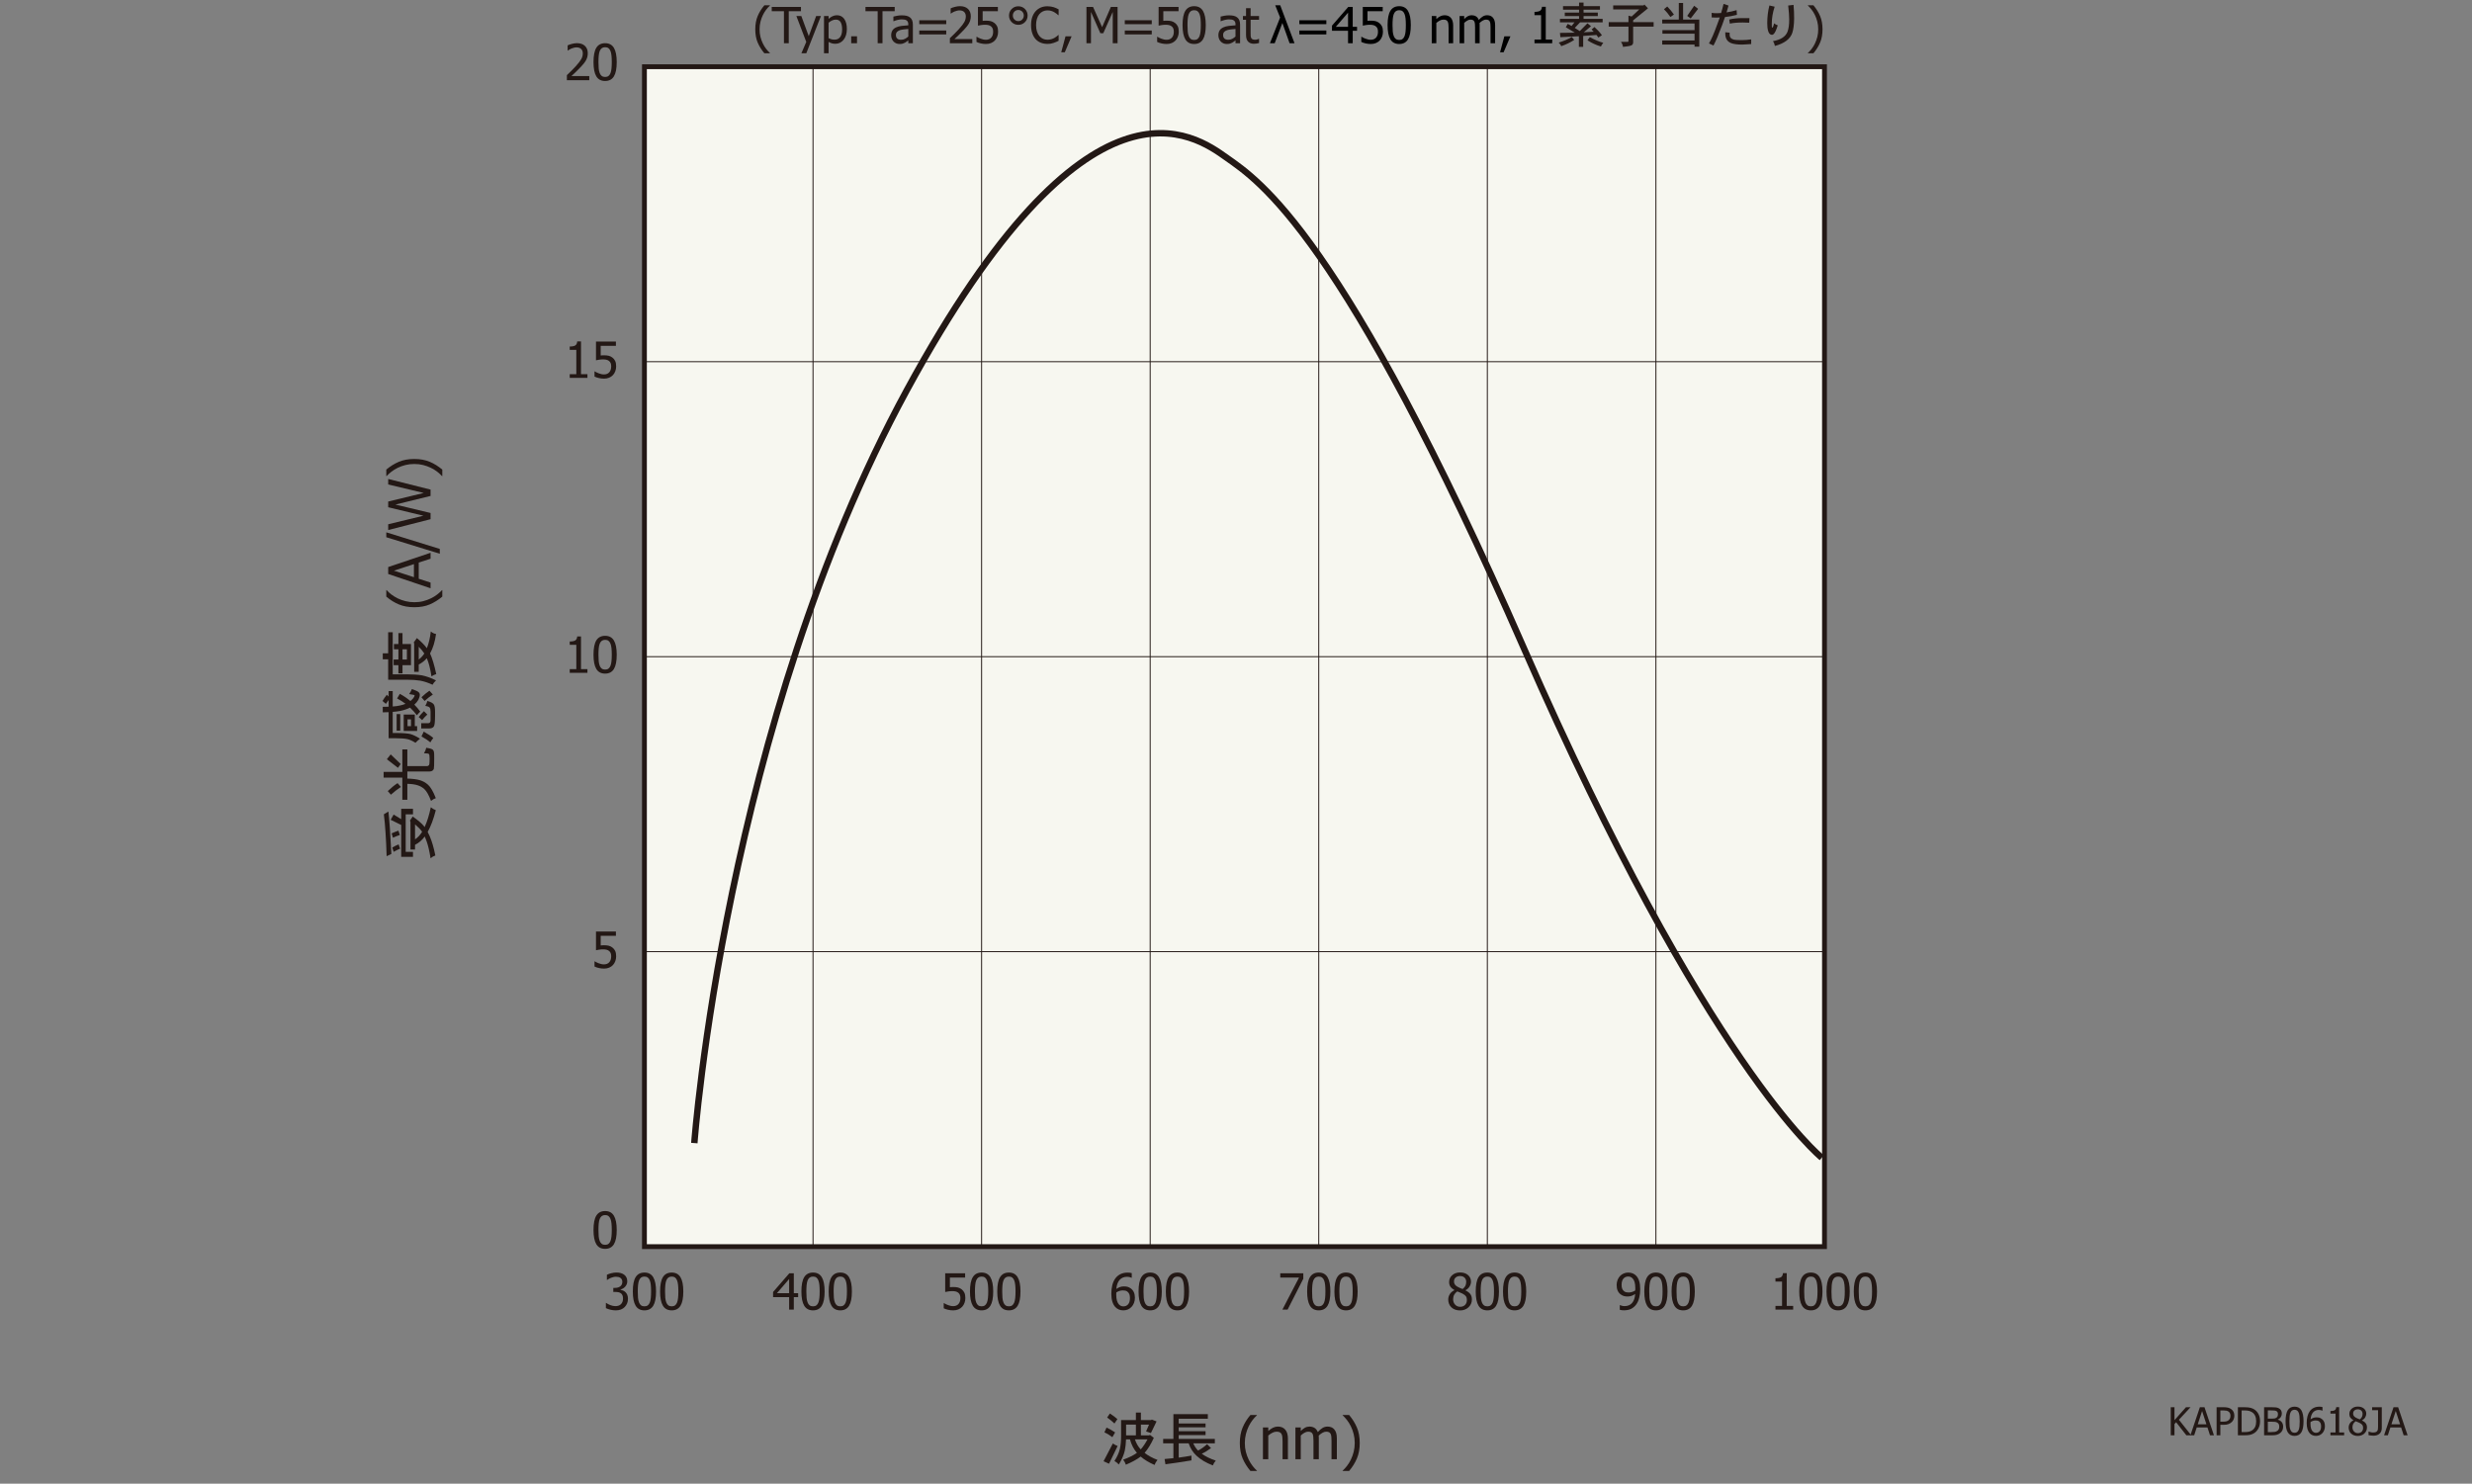 <?xml version="1.0" encoding="utf-8"?>
<!-- Generator: Adobe Illustrator 25.3.1, SVG Export Plug-In . SVG Version: 6.00 Build 0)  -->
<svg version="1.1" id="レイヤー_1" xmlns="http://www.w3.org/2000/svg" xmlns:xlink="http://www.w3.org/1999/xlink" x="0px"
	 y="0px" viewBox="0 0 768 461" style="enable-background:new 0 0 768 461;" xml:space="preserve">
<rect x="0" y="0" width="768" height="461" fill="#808080" stroke="none"/>
<style type="text/css">
	.st0{fill:#231815;}
	.st1{fill:#F7F7F0;stroke:#231815;stroke-width:1.5;}
	.st2{fill:none;stroke:#231815;stroke-width:0.3;}
	.st3{fill:none;stroke:#231815;stroke-width:2;stroke-miterlimit:10;}
</style>
<g>
	<path class="st0" d="M191.377,396.71c-0.273,0-0.546,0.033-0.818,0.099
		c-0.273,0.065-0.541,0.151-0.803,0.258c-0.243,0.101-0.454,0.207-0.633,0.318
		c-0.18,0.111-0.34,0.215-0.481,0.311h-0.091v-1.599
		c0.328-0.178,0.774-0.338,1.337-0.481c0.563-0.145,1.1-0.216,1.61-0.216
		s0.956,0.052,1.338,0.155c0.381,0.104,0.726,0.264,1.034,0.48
		c0.333,0.243,0.585,0.536,0.754,0.88c0.169,0.343,0.254,0.745,0.254,1.204
		c0,0.622-0.205,1.168-0.614,1.638s-0.899,0.768-1.47,0.894v0.106
		c0.237,0.046,0.491,0.124,0.762,0.235c0.27,0.11,0.521,0.275,0.754,0.492
		s0.422,0.496,0.568,0.837c0.146,0.342,0.22,0.757,0.22,1.247
		c0,0.511-0.087,0.979-0.261,1.406c-0.174,0.427-0.421,0.804-0.739,1.133
		c-0.329,0.344-0.725,0.604-1.19,0.78s-0.993,0.266-1.584,0.266
		c-0.566,0-1.126-0.068-1.682-0.205c-0.556-0.137-1.023-0.301-1.402-0.492v-1.6
		h0.106c0.318,0.232,0.745,0.455,1.281,0.667
		c0.535,0.212,1.071,0.318,1.606,0.318c0.308,0,0.618-0.049,0.928-0.147
		c0.311-0.099,0.57-0.259,0.777-0.481c0.202-0.223,0.356-0.467,0.462-0.735
		c0.106-0.268,0.159-0.606,0.159-1.016s-0.06-0.745-0.178-1.008
		s-0.284-0.47-0.497-0.621c-0.212-0.151-0.463-0.257-0.754-0.314
		c-0.291-0.059-0.605-0.087-0.943-0.087h-0.644v-1.259h0.5
		c0.682,0,1.236-0.161,1.664-0.484c0.427-0.323,0.64-0.793,0.64-1.41
		c0-0.282-0.056-0.526-0.167-0.73c-0.111-0.205-0.253-0.368-0.424-0.489
		c-0.192-0.131-0.404-0.223-0.637-0.272
		C191.887,396.735,191.64,396.71,191.377,396.71z"/>
	<path class="st0" d="M203.82,401.272c0,2.025-0.294,3.513-0.883,4.46
		c-0.588,0.947-1.497,1.421-2.724,1.421c-1.243,0-2.155-0.482-2.736-1.448
		c-0.581-0.965-0.872-2.438-0.872-4.418c0-2.036,0.294-3.524,0.883-4.467
		c0.589-0.942,1.497-1.414,2.725-1.414c1.243,0,2.155,0.488,2.736,1.463
		C203.53,397.845,203.82,399.312,203.82,401.272z M201.88,404.713
		c0.146-0.374,0.25-0.847,0.311-1.417c0.061-0.571,0.091-1.246,0.091-2.023
		c0-0.773-0.03-1.445-0.091-2.016c-0.061-0.571-0.167-1.046-0.318-1.425
		c-0.152-0.385-0.36-0.676-0.625-0.876c-0.265-0.199-0.61-0.299-1.034-0.299
		c-0.419,0-0.764,0.1-1.035,0.299c-0.27,0.2-0.484,0.497-0.64,0.891
		c-0.152,0.384-0.255,0.869-0.311,1.455c-0.056,0.586-0.083,1.248-0.083,1.985
		c0,0.788,0.024,1.447,0.072,1.979c0.048,0.53,0.153,1.005,0.314,1.425
		c0.146,0.389,0.355,0.688,0.625,0.897c0.27,0.21,0.623,0.314,1.057,0.314
		c0.419,0,0.764-0.1,1.034-0.299C201.518,405.403,201.729,405.106,201.88,404.713z"
		/>
	<path class="st0" d="M212.292,401.272c0,2.025-0.294,3.513-0.883,4.46
		c-0.588,0.947-1.497,1.421-2.724,1.421c-1.243,0-2.155-0.482-2.736-1.448
		c-0.581-0.965-0.872-2.438-0.872-4.418c0-2.036,0.294-3.524,0.883-4.467
		c0.589-0.942,1.497-1.414,2.725-1.414c1.243,0,2.155,0.488,2.736,1.463
		C212.002,397.845,212.292,399.312,212.292,401.272z M210.353,404.713
		c0.146-0.374,0.25-0.847,0.311-1.417c0.061-0.571,0.091-1.246,0.091-2.023
		c0-0.773-0.03-1.445-0.091-2.016c-0.061-0.571-0.167-1.046-0.318-1.425
		c-0.152-0.385-0.36-0.676-0.625-0.876c-0.265-0.199-0.61-0.299-1.034-0.299
		c-0.419,0-0.764,0.1-1.035,0.299c-0.27,0.2-0.484,0.497-0.64,0.891
		c-0.152,0.384-0.255,0.869-0.311,1.455c-0.056,0.586-0.083,1.248-0.083,1.985
		c0,0.788,0.024,1.447,0.072,1.979c0.048,0.53,0.153,1.005,0.314,1.425
		c0.146,0.389,0.355,0.688,0.625,0.897c0.27,0.21,0.623,0.314,1.057,0.314
		c0.419,0,0.764-0.1,1.034-0.299C209.99,405.403,210.201,405.106,210.353,404.713z"
		/>
</g>
<g>
	<path class="st0" d="M247.964,403.038h-1.341v3.88h-1.455v-3.88h-4.986v-1.592l5.047-5.812
		h1.395v6.191h1.341V403.038z M245.168,401.825v-4.41l-3.804,4.41H245.168z"/>
	<path class="st0" d="M256.194,401.272c0,2.025-0.294,3.513-0.883,4.46
		c-0.588,0.947-1.497,1.421-2.724,1.421c-1.243,0-2.155-0.482-2.736-1.448
		c-0.581-0.965-0.872-2.438-0.872-4.418c0-2.036,0.294-3.524,0.883-4.467
		c0.589-0.942,1.497-1.414,2.725-1.414c1.243,0,2.155,0.488,2.736,1.463
		C255.904,397.845,256.194,399.312,256.194,401.272z M254.254,404.713
		c0.146-0.374,0.25-0.847,0.311-1.417c0.061-0.571,0.091-1.246,0.091-2.023
		c0-0.773-0.03-1.445-0.091-2.016c-0.061-0.571-0.167-1.046-0.318-1.425
		c-0.152-0.385-0.36-0.676-0.625-0.876c-0.265-0.199-0.61-0.299-1.034-0.299
		c-0.419,0-0.764,0.1-1.035,0.299c-0.27,0.2-0.484,0.497-0.64,0.891
		c-0.152,0.384-0.255,0.869-0.311,1.455c-0.056,0.586-0.083,1.248-0.083,1.985
		c0,0.788,0.024,1.447,0.072,1.979c0.048,0.53,0.153,1.005,0.314,1.425
		c0.146,0.389,0.355,0.688,0.625,0.897c0.27,0.21,0.623,0.314,1.057,0.314
		c0.419,0,0.764-0.1,1.034-0.299C253.892,405.403,254.103,405.106,254.254,404.713z"
		/>
	<path class="st0" d="M264.667,401.272c0,2.025-0.294,3.513-0.883,4.46
		c-0.588,0.947-1.497,1.421-2.724,1.421c-1.243,0-2.155-0.482-2.736-1.448
		c-0.581-0.965-0.872-2.438-0.872-4.418c0-2.036,0.294-3.524,0.883-4.467
		c0.589-0.942,1.497-1.414,2.725-1.414c1.243,0,2.155,0.488,2.736,1.463
		C264.376,397.845,264.667,399.312,264.667,401.272z M262.727,404.713
		c0.146-0.374,0.25-0.847,0.311-1.417c0.061-0.571,0.091-1.246,0.091-2.023
		c0-0.773-0.03-1.445-0.091-2.016c-0.061-0.571-0.167-1.046-0.318-1.425
		c-0.152-0.385-0.36-0.676-0.625-0.876c-0.265-0.199-0.61-0.299-1.034-0.299
		c-0.419,0-0.764,0.1-1.035,0.299c-0.27,0.2-0.484,0.497-0.64,0.891
		c-0.152,0.384-0.255,0.869-0.311,1.455c-0.056,0.586-0.083,1.248-0.083,1.985
		c0,0.788,0.024,1.447,0.072,1.979c0.048,0.53,0.153,1.005,0.314,1.425
		c0.146,0.389,0.355,0.688,0.625,0.897c0.27,0.21,0.623,0.314,1.057,0.314
		c0.419,0,0.764-0.1,1.034-0.299C262.364,405.403,262.575,405.106,262.727,404.713z"
		/>
</g>
<g>
	<path class="st0" d="M299.915,403.326c0,0.545-0.087,1.051-0.261,1.516
		s-0.418,0.866-0.731,1.205c-0.318,0.343-0.714,0.613-1.186,0.811
		c-0.473,0.197-1.001,0.296-1.588,0.296c-0.541,0-1.072-0.06-1.595-0.179
		c-0.522-0.118-0.976-0.273-1.36-0.466v-1.599h0.106
		c0.116,0.086,0.283,0.183,0.5,0.291c0.217,0.109,0.457,0.211,0.72,0.308
		c0.298,0.105,0.571,0.188,0.818,0.246c0.248,0.058,0.525,0.087,0.833,0.087
		c0.303,0,0.599-0.054,0.887-0.163c0.288-0.108,0.535-0.284,0.743-0.526
		c0.187-0.223,0.33-0.482,0.428-0.78c0.099-0.299,0.147-0.649,0.147-1.054
		c0-0.399-0.054-0.728-0.163-0.985c-0.109-0.258-0.267-0.47-0.474-0.637
		c-0.217-0.191-0.484-0.327-0.8-0.405c-0.315-0.078-0.668-0.117-1.057-0.117
		c-0.409,0-0.821,0.031-1.235,0.095c-0.414,0.063-0.745,0.122-0.993,0.178v-5.812
		h6.191v1.326h-4.729v3.001c0.182-0.02,0.361-0.035,0.538-0.045
		c0.177-0.011,0.338-0.016,0.485-0.016c0.576,0,1.063,0.048,1.462,0.145
		c0.399,0.096,0.783,0.282,1.152,0.561c0.374,0.283,0.661,0.637,0.86,1.061
		C299.815,402.091,299.915,402.644,299.915,403.326z"/>
	<path class="st0" d="M308.569,401.272c0,2.025-0.294,3.513-0.883,4.46
		c-0.588,0.947-1.497,1.421-2.724,1.421c-1.243,0-2.155-0.482-2.736-1.448
		c-0.581-0.965-0.872-2.438-0.872-4.418c0-2.036,0.294-3.524,0.883-4.467
		c0.589-0.942,1.497-1.414,2.725-1.414c1.243,0,2.155,0.488,2.736,1.463
		C308.279,397.845,308.569,399.312,308.569,401.272z M306.629,404.713
		c0.146-0.374,0.25-0.847,0.311-1.417c0.061-0.571,0.091-1.246,0.091-2.023
		c0-0.773-0.03-1.445-0.091-2.016c-0.061-0.571-0.167-1.046-0.318-1.425
		c-0.152-0.385-0.36-0.676-0.625-0.876c-0.265-0.199-0.61-0.299-1.034-0.299
		c-0.419,0-0.764,0.1-1.035,0.299c-0.27,0.2-0.484,0.497-0.64,0.891
		c-0.152,0.384-0.255,0.869-0.311,1.455c-0.056,0.586-0.083,1.248-0.083,1.985
		c0,0.788,0.024,1.447,0.072,1.979c0.048,0.53,0.153,1.005,0.314,1.425
		c0.146,0.389,0.355,0.688,0.625,0.897c0.27,0.21,0.623,0.314,1.057,0.314
		c0.419,0,0.764-0.1,1.034-0.299C306.267,405.403,306.478,405.106,306.629,404.713z"
		/>
	<path class="st0" d="M317.042,401.272c0,2.025-0.294,3.513-0.883,4.46
		c-0.588,0.947-1.497,1.421-2.724,1.421c-1.243,0-2.155-0.482-2.736-1.448
		c-0.581-0.965-0.872-2.438-0.872-4.418c0-2.036,0.294-3.524,0.883-4.467
		c0.589-0.942,1.497-1.414,2.725-1.414c1.243,0,2.155,0.488,2.736,1.463
		C316.751,397.845,317.042,399.312,317.042,401.272z M315.102,404.713
		c0.146-0.374,0.25-0.847,0.311-1.417c0.061-0.571,0.091-1.246,0.091-2.023
		c0-0.773-0.03-1.445-0.091-2.016c-0.061-0.571-0.167-1.046-0.318-1.425
		c-0.152-0.385-0.36-0.676-0.625-0.876c-0.265-0.199-0.61-0.299-1.034-0.299
		c-0.419,0-0.764,0.1-1.035,0.299c-0.27,0.2-0.484,0.497-0.64,0.891
		c-0.152,0.384-0.255,0.869-0.311,1.455c-0.056,0.586-0.083,1.248-0.083,1.985
		c0,0.788,0.024,1.447,0.072,1.979c0.048,0.53,0.153,1.005,0.314,1.425
		c0.146,0.389,0.355,0.688,0.625,0.897c0.27,0.21,0.623,0.314,1.057,0.314
		c0.419,0,0.764-0.1,1.034-0.299C314.739,405.403,314.95,405.106,315.102,404.713z"
		/>
</g>
<g>
	<path class="st0" d="M557.103,406.918h-5.502v-1.152h2.046v-7.562h-2.046v-1.031
		c0.772,0,1.343-0.109,1.709-0.329s0.572-0.636,0.617-1.247h1.175v10.17h2.001
		V406.918z"/>
	<path class="st0" d="M566.204,401.272c0,2.025-0.295,3.513-0.883,4.46
		c-0.589,0.947-1.497,1.421-2.725,1.421c-1.243,0-2.155-0.482-2.735-1.448
		c-0.581-0.965-0.872-2.438-0.872-4.418c0-2.036,0.294-3.524,0.883-4.467
		s1.497-1.414,2.725-1.414c1.243,0,2.154,0.488,2.735,1.463
		C565.913,397.845,566.204,399.312,566.204,401.272z M564.264,404.713
		c0.146-0.374,0.25-0.847,0.311-1.417c0.061-0.571,0.091-1.246,0.091-2.023
		c0-0.773-0.03-1.445-0.091-2.016c-0.061-0.571-0.166-1.046-0.318-1.425
		c-0.151-0.385-0.359-0.676-0.625-0.876c-0.265-0.199-0.61-0.299-1.034-0.299
		c-0.42,0-0.765,0.1-1.034,0.299c-0.271,0.2-0.484,0.497-0.641,0.891
		c-0.151,0.384-0.255,0.869-0.311,1.455s-0.084,1.248-0.084,1.985
		c0,0.788,0.024,1.447,0.072,1.979c0.048,0.53,0.153,1.005,0.314,1.425
		c0.146,0.389,0.355,0.688,0.625,0.897c0.271,0.21,0.623,0.314,1.058,0.314
		c0.419,0,0.764-0.1,1.034-0.299C563.901,405.403,564.112,405.106,564.264,404.713z"
		/>
	<path class="st0" d="M574.677,401.272c0,2.025-0.295,3.513-0.883,4.46
		c-0.589,0.947-1.497,1.421-2.725,1.421c-1.243,0-2.155-0.482-2.735-1.448
		c-0.581-0.965-0.872-2.438-0.872-4.418c0-2.036,0.294-3.524,0.883-4.467
		s1.497-1.414,2.725-1.414c1.243,0,2.154,0.488,2.735,1.463
		C574.386,397.845,574.677,399.312,574.677,401.272z M572.736,404.713
		c0.146-0.374,0.25-0.847,0.311-1.417c0.061-0.571,0.091-1.246,0.091-2.023
		c0-0.773-0.03-1.445-0.091-2.016c-0.061-0.571-0.166-1.046-0.318-1.425
		c-0.151-0.385-0.359-0.676-0.625-0.876c-0.265-0.199-0.61-0.299-1.034-0.299
		c-0.42,0-0.765,0.1-1.034,0.299c-0.271,0.2-0.484,0.497-0.641,0.891
		c-0.151,0.384-0.255,0.869-0.311,1.455S569,400.55,569,401.287
		c0,0.788,0.024,1.447,0.072,1.979c0.048,0.53,0.153,1.005,0.314,1.425
		c0.146,0.389,0.355,0.688,0.625,0.897c0.271,0.21,0.623,0.314,1.058,0.314
		c0.419,0,0.764-0.1,1.034-0.299C572.374,405.403,572.585,405.106,572.736,404.713z"
		/>
	<path class="st0" d="M583.148,401.272c0,2.025-0.295,3.513-0.883,4.46
		c-0.589,0.947-1.497,1.421-2.725,1.421c-1.243,0-2.155-0.482-2.735-1.448
		c-0.581-0.965-0.872-2.438-0.872-4.418c0-2.036,0.294-3.524,0.883-4.467
		s1.497-1.414,2.725-1.414c1.243,0,2.154,0.488,2.735,1.463
		C582.857,397.845,583.148,399.312,583.148,401.272z M581.208,404.713
		c0.146-0.374,0.25-0.847,0.311-1.417c0.061-0.571,0.091-1.246,0.091-2.023
		c0-0.773-0.03-1.445-0.091-2.016c-0.061-0.571-0.166-1.046-0.318-1.425
		c-0.151-0.385-0.359-0.676-0.625-0.876c-0.265-0.199-0.61-0.299-1.034-0.299
		c-0.42,0-0.765,0.1-1.034,0.299c-0.271,0.2-0.484,0.497-0.641,0.891
		c-0.151,0.384-0.255,0.869-0.311,1.455s-0.084,1.248-0.084,1.985
		c0,0.788,0.024,1.447,0.072,1.979c0.048,0.53,0.153,1.005,0.314,1.425
		c0.146,0.389,0.355,0.688,0.625,0.897c0.271,0.21,0.623,0.314,1.058,0.314
		c0.419,0,0.764-0.1,1.034-0.299C580.846,405.403,581.057,405.106,581.208,404.713z"
		/>
</g>
<g>
	<path class="st0" d="M191.605,382.162c0,2.025-0.294,3.513-0.883,4.46
		c-0.588,0.947-1.497,1.421-2.724,1.421c-1.243,0-2.155-0.482-2.736-1.448
		c-0.581-0.965-0.872-2.438-0.872-4.418c0-2.036,0.294-3.524,0.883-4.467
		c0.589-0.942,1.497-1.414,2.725-1.414c1.243,0,2.155,0.488,2.736,1.463
		C191.314,378.734,191.605,380.201,191.605,382.162z M189.665,385.603
		c0.146-0.374,0.25-0.847,0.311-1.417c0.061-0.571,0.091-1.246,0.091-2.023
		c0-0.773-0.03-1.445-0.091-2.016c-0.061-0.571-0.167-1.046-0.318-1.425
		c-0.152-0.385-0.36-0.676-0.625-0.876c-0.265-0.199-0.61-0.299-1.034-0.299
		c-0.419,0-0.764,0.1-1.035,0.299c-0.27,0.2-0.484,0.497-0.64,0.891
		c-0.152,0.384-0.255,0.869-0.311,1.455c-0.056,0.586-0.083,1.248-0.083,1.985
		c0,0.788,0.024,1.447,0.072,1.979c0.048,0.53,0.153,1.005,0.314,1.425
		c0.146,0.389,0.355,0.688,0.625,0.897c0.27,0.21,0.623,0.314,1.057,0.314
		c0.419,0,0.764-0.1,1.034-0.299C189.303,386.293,189.514,385.996,189.665,385.603z"
		/>
</g>
<g>
	<path class="st0" d="M345.737,448.517c0.507,0.354,1.002,0.613,1.485,0.778l-2.67,5.517
		l-1.698-0.777L345.737,448.517z M343.774,443.584
		c0.849,0.365,1.739,0.86,2.67,1.485l-0.849,1.484
		c-0.802-0.624-1.627-1.119-2.476-1.484L343.774,443.584z M344.817,439.198
		c0.955,0.613,1.733,1.196,2.334,1.751l-0.919,1.361
		c-0.578-0.59-1.333-1.208-2.264-1.856L344.817,439.198z M357.85,441.09
		l1.468,0.566l-1.751,3.625l-1.503-0.513l0.919-2.122h-2.528v3.342h2.528
		l0.301-0.142l1.185,0.92c-0.872,1.934-1.827,3.489-2.864,4.668
		c1.097,0.86,2.435,1.592,4.014,2.192c-0.412,0.472-0.719,0.99-0.919,1.557
		c-1.71-0.731-3.147-1.598-4.314-2.6c-1.155,0.884-2.688,1.727-4.598,2.528
		c-0.2-0.601-0.483-1.12-0.849-1.556c1.827-0.672,3.253-1.379,4.279-2.122
		c-0.99-1.144-1.71-2.54-2.157-4.19h-1.221
		c-0.047,1.297-0.177,2.464-0.389,3.501c-0.318,1.367-0.938,2.8-1.857,4.297
		c-0.436-0.483-0.89-0.843-1.361-1.079c0.849-1.309,1.415-2.563,1.697-3.766
		c0.248-1.155,0.372-2.487,0.372-3.997v-4.969h4.598v-2.334h1.556v2.334h3.165
		L357.85,441.09z M349.856,445.988h3.042v-3.342h-3.042V445.988z M352.598,447.244
		c0.4,1.214,1.002,2.251,1.804,3.111c0.742-0.836,1.443-1.874,2.104-3.111
		H352.598z"/>
	<path class="st0" d="M375.249,439.393v1.433h-9.053v1.485h8.346v1.185h-8.346v1.202h8.346
		v1.221h-8.346v1.185h11.229v1.361h-6.702c0.354,0.849,0.849,1.598,1.485,2.246
		c0.943-0.472,1.88-1.132,2.812-1.98l1.22,1.22
		c-0.954,0.719-1.915,1.303-2.882,1.751c1.155,0.837,2.611,1.55,4.367,2.14
		c-0.412,0.447-0.719,0.942-0.919,1.485c-2.099-0.802-3.79-1.804-5.075-3.007
		c-1.108-1.025-1.922-2.31-2.44-3.854h-3.094v4.438
		c1.355-0.177,2.676-0.383,3.961-0.619v1.485
		c-3.49,0.566-6.184,0.967-8.081,1.202l-0.266-1.626
		c0.932-0.083,1.845-0.171,2.741-0.266v-4.615h-3.184v-1.361h3.184v-7.71H375.249z
		"/>
	<path class="st0" d="M390.509,457.058h-2.024c-1.025-1.22-1.832-2.511-2.418-3.872
		c-0.587-1.362-0.88-2.971-0.88-4.828c0-1.815,0.29-3.414,0.871-4.796
		c0.58-1.382,1.389-2.684,2.427-3.903h2.024v0.088
		c-0.478,0.431-0.933,0.928-1.366,1.49c-0.433,0.562-0.835,1.219-1.207,1.967
		c-0.354,0.726-0.641,1.524-0.861,2.396c-0.222,0.872-0.332,1.792-0.332,2.758
		c0,1.009,0.107,1.931,0.323,2.768c0.215,0.837,0.505,1.633,0.87,2.388
		c0.354,0.725,0.758,1.38,1.212,1.967c0.453,0.586,0.907,1.083,1.361,1.49
		V457.058z"/>
	<path class="st0" d="M400.128,453.415h-1.662v-5.623c0-0.454-0.021-0.877-0.066-1.269
		c-0.044-0.393-0.128-0.706-0.252-0.941c-0.136-0.248-0.324-0.432-0.565-0.553
		c-0.242-0.121-0.572-0.182-0.99-0.182c-0.413,0-0.839,0.11-1.277,0.332
		c-0.439,0.221-0.868,0.508-1.287,0.861v7.374h-1.662v-9.876h1.662v1.097
		c0.495-0.442,0.984-0.781,1.468-1.017c0.483-0.236,0.993-0.354,1.529-0.354
		c0.973,0,1.733,0.319,2.281,0.959c0.549,0.64,0.822,1.566,0.822,2.78V453.415z"/>
	<path class="st0" d="M413.673,453.415v-5.712c0-0.453-0.018-0.873-0.053-1.26
		c-0.035-0.386-0.109-0.688-0.222-0.906c-0.117-0.235-0.285-0.409-0.504-0.521
		c-0.218-0.111-0.513-0.168-0.884-0.168c-0.342,0-0.709,0.104-1.101,0.314
		c-0.393,0.209-0.797,0.511-1.216,0.906c0.006,0.1,0.014,0.219,0.022,0.357
		s0.013,0.303,0.013,0.491v6.498h-1.662v-5.712c0-0.453-0.018-0.873-0.053-1.26
		c-0.035-0.386-0.109-0.688-0.221-0.906c-0.118-0.235-0.286-0.409-0.505-0.521
		c-0.218-0.111-0.513-0.168-0.884-0.168c-0.359,0-0.736,0.112-1.132,0.336
		c-0.395,0.225-0.777,0.51-1.149,0.857v7.374h-1.662v-9.876h1.662v1.097
		c0.437-0.437,0.868-0.773,1.296-1.013c0.427-0.238,0.897-0.357,1.41-0.357
		c0.583,0,1.101,0.132,1.552,0.397c0.45,0.266,0.794,0.701,1.029,1.309
		c0.501-0.56,0.99-0.984,1.468-1.273c0.478-0.288,0.996-0.433,1.557-0.433
		c0.424,0,0.81,0.065,1.158,0.198c0.348,0.133,0.65,0.347,0.91,0.642
		c0.266,0.3,0.47,0.675,0.614,1.122c0.145,0.448,0.217,1.012,0.217,1.689
		v6.498H413.673z"/>
	<path class="st0" d="M422.443,448.357c0,1.821-0.292,3.422-0.875,4.801
		c-0.584,1.38-1.392,2.68-2.423,3.899h-2.024v-0.088
		c0.454-0.407,0.91-0.906,1.37-1.499s0.86-1.245,1.203-1.958
		c0.365-0.761,0.655-1.563,0.87-2.409c0.216-0.847,0.323-1.762,0.323-2.746
		c0-0.972-0.109-1.892-0.327-2.758c-0.219-0.867-0.507-1.665-0.866-2.396
		c-0.36-0.73-0.767-1.388-1.221-1.972c-0.454-0.583-0.904-1.078-1.353-1.485
		v-0.088h2.024c1.025,1.22,1.832,2.517,2.418,3.89
		C422.15,444.922,422.443,446.524,422.443,448.357z"/>
</g>
<g>
	<path class="st0" d="M119.252,253.024l1.415-0.866c0.307,2.464,0.613,6.854,0.92,13.174
		l-1.468,0.707C119.942,260.416,119.653,256.078,119.252,253.024z M121.374,254.722
		l0.919-1.626c0.813,0.519,1.598,0.996,2.352,1.432v-3.218h3.66v1.715h-2.264
		v11.653h2.264v1.556h-3.66v-9.902L121.374,254.722z M121.675,258.948
		c0.719-0.33,1.42-0.613,2.104-0.849l0.442,1.344
		c-0.613,0.2-1.326,0.483-2.139,0.849L121.675,258.948z M121.887,263.333
		c0.672-0.389,1.326-0.713,1.963-0.972l0.442,1.344
		c-0.577,0.224-1.244,0.548-1.998,0.973L121.887,263.333z M127.386,254.917
		l0.849-1.203c1.674,1.179,2.829,2.169,3.466,2.971
		c0.071,0.118,0.142,0.225,0.212,0.318c0.766-1.639,1.409-3.695,1.927-6.171
		c0.483,0.4,1.002,0.701,1.556,0.901c-0.696,2.735-1.539,4.993-2.529,6.772
		c0.236,0.425,0.454,0.879,0.654,1.361c0.66,1.521,1.238,3.502,1.733,5.941
		c-0.578,0.213-1.073,0.502-1.485,0.867c-0.342-2.146-0.737-3.861-1.185-5.146
		c-0.201-0.602-0.407-1.138-0.619-1.609c-0.849,1.144-1.856,2.004-3.023,2.581
		v1.468h-1.415v-8.54L127.386,254.917z M128.942,260.805
		c0.849-0.565,1.585-1.35,2.21-2.352c-0.471-0.684-1.208-1.456-2.21-2.316
		V260.805z"/>
	<path class="st0" d="M119.181,241.619v-1.769h5.818v-7.002h1.556v5.181h6.207
		c0.094,0,0.212-0.047,0.354-0.142c0.153-0.07,0.248-0.241,0.283-0.513
		c0.047-0.342,0.07-0.931,0.07-1.769c0-0.789-0.082-1.237-0.248-1.344
		c-0.118-0.117-0.619-0.188-1.503-0.212c0.354-0.542,0.59-1.108,0.708-1.697
		c1.131,0.165,1.804,0.365,2.016,0.601c0.188,0.13,0.318,0.384,0.389,0.761
		c0.047,0.165,0.071,0.796,0.071,1.892c0,1.887-0.042,2.988-0.124,3.307
		c-0.083,0.213-0.23,0.401-0.442,0.566c-0.236,0.153-0.525,0.229-0.867,0.229
		h-6.914v2.21c1.639,0.048,2.953,0.219,3.943,0.514
		c0.908,0.282,1.728,0.742,2.458,1.379c0.825,0.731,1.639,2.128,2.44,4.19
		c-0.495,0.153-0.99,0.437-1.485,0.849c-0.684-1.804-1.374-3.023-2.069-3.66
		c-0.613-0.554-1.303-0.948-2.069-1.185c-0.813-0.271-1.886-0.424-3.218-0.46
		v4.951h-1.556v-6.878H119.181z M120.189,235.907l1.185-1.503l3.112,2.988
		l-0.849,1.185L120.189,235.907z M120.472,245.81
		c1.049-1.014,2.063-1.839,3.042-2.476l1.043,1.185
		c-0.99,0.637-2.028,1.438-3.112,2.405L120.472,245.81z"/>
	<path class="st0" d="M120.737,214.742h1.273v4.774c0.884-0.059,1.626-0.159,2.228-0.301
		c0.601-0.118,1.185-0.294,1.75-0.53c-0.813-0.625-1.686-1.179-2.617-1.662
		l0.849-1.433c1.191,0.648,2.288,1.391,3.289,2.228
		c0.295-0.235,0.572-0.506,0.831-0.813c0.318-0.401,0.478-0.702,0.478-0.902
		c0-0.071-0.077-0.13-0.23-0.177c-0.342-0.082-0.831-0.17-1.467-0.265
		c0.33-0.471,0.613-0.99,0.849-1.556c1.108,0.377,1.81,0.702,2.104,0.973
		c0.236,0.224,0.354,0.489,0.354,0.796c0,0.424-0.142,0.937-0.425,1.538
		c-0.33,0.566-0.754,1.079-1.273,1.539c0.672,0.672,1.285,1.391,1.839,2.157
		c-0.342,0.318-0.689,0.702-1.043,1.149c-0.648-0.872-1.362-1.668-2.14-2.387
		c-0.813,0.424-1.792,0.76-2.936,1.008c-0.73,0.142-1.544,0.248-2.44,0.318
		v6.561h0.919c2.181,0,3.719,0.112,4.615,0.336
		c0.813,0.236,1.798,0.713,2.953,1.432c-0.601,0.472-1.072,0.896-1.415,1.273
		c-0.919-0.578-1.744-0.955-2.476-1.132c-0.837-0.188-2.062-0.283-3.678-0.283
		h-2.193v-8.099c-0.577,0.036-1.185,0.053-1.821,0.053v-1.715
		c0.648,0,1.255-0.012,1.821-0.035v-2.069c-0.294,0.389-0.577,0.784-0.849,1.185
		l-1.043-0.902c0.389-0.684,0.837-1.326,1.344-1.927l0.548,0.566V214.742z
		 M123.23,221.886h1.114v5.163h-1.114V221.886z M125.423,227.12v-5.093h3.448v3.607
		h0.725v1.485H125.423z M127.687,225.634v-2.122h-1.079v2.122H127.687z
		 M130.091,222.805c0.472-0.648,1.014-1.261,1.627-1.839l1.043,1.061
		c-0.601,0.542-1.138,1.114-1.609,1.715L130.091,222.805z M130.87,226.342v-1.627
		h2.122c0.283,0,0.477-0.077,0.583-0.23c0.13-0.153,0.194-0.389,0.194-0.708
		v-2.564c0-0.648-0.088-1.09-0.265-1.326c-0.142-0.248-0.601-0.43-1.379-0.548
		c0.33-0.554,0.542-1.067,0.637-1.539c1.155,0.318,1.851,0.719,2.086,1.203
		c0.212,0.436,0.318,1.126,0.318,2.069v1.255c0,1.945-0.136,3.094-0.407,3.448
		c-0.283,0.377-0.754,0.566-1.415,0.566H130.87z M130.94,216.651
		c0.86-0.825,1.686-1.503,2.476-2.033l1.061,1.185
		c-0.813,0.519-1.668,1.185-2.564,1.998L130.94,216.651z M130.94,228.817
		l0.707-1.485c1.309,0.719,2.299,1.379,2.971,1.98
		c-0.342,0.413-0.648,0.867-0.919,1.362
		C132.992,230.061,132.072,229.442,130.94,228.817z"/>
	<path class="st0" d="M118.916,204.857v-1.857h1.68v-6.56h1.415v13.085h4.403
		c1.757,0,3.312,0.106,4.668,0.318c1.391,0.283,2.853,0.808,4.386,1.574
		c-0.484,0.437-0.843,0.884-1.079,1.344c-1.344-0.625-2.634-1.049-3.872-1.273
		c-1.179-0.188-2.546-0.283-4.103-0.283h-5.817v-6.348H118.916z M123.779,196.706
		h1.273v3.395h2.634v6.578h-2.634v2.546h-1.273v-2.546h-1.485v-1.75h1.485v-3.183
		h-1.397v-1.645h1.397V196.706z M125.052,204.928h1.361v-3.183h-1.361V204.928z
		 M128.536,199.623l0.99-1.361c1.32,1.096,2.352,2.146,3.094,3.147
		c0.59-1.474,0.997-3.207,1.22-5.199c0.53,0.448,1.072,0.708,1.627,0.778
		c-0.318,2.381-0.938,4.403-1.857,6.065c0.684,1.462,1.326,3.596,1.927,6.401
		c-0.554,0.166-1.049,0.401-1.485,0.708c-0.377-2.405-0.842-4.232-1.396-5.481
		c-0.024-0.047-0.047-0.094-0.071-0.142c-0.672,0.778-1.503,1.426-2.494,1.945
		v2.264h-1.415v-8.859L128.536,199.623z M130.091,204.928
		c0.696-0.519,1.273-1.144,1.733-1.875c-0.471-0.731-1.049-1.426-1.733-2.086
		V204.928z"/>
	<path class="st0" d="M137.412,183.355v2.025c-1.22,1.025-2.511,1.832-3.873,2.418
		c-1.361,0.586-2.971,0.879-4.827,0.879c-1.815,0-3.414-0.29-4.796-0.871
		s-2.684-1.39-3.903-2.427v-2.025h0.088c0.43,0.478,0.927,0.933,1.49,1.366
		c0.563,0.433,1.219,0.835,1.967,1.207c0.725,0.354,1.524,0.641,2.396,0.862
		c0.873,0.221,1.792,0.332,2.759,0.332c1.008,0,1.93-0.107,2.767-0.323
		c0.837-0.215,1.633-0.505,2.387-0.871c0.725-0.354,1.381-0.757,1.967-1.211
		c0.586-0.454,1.083-0.908,1.49-1.362H137.412z"/>
	<path class="st0" d="M133.77,182.789l-13.165-4.438v-2.157l13.165-4.438v1.848
		l-3.678,1.193v5.031l3.678,1.194V182.789z M128.597,175.283l-6.207,2.034
		l6.207,2.024V175.283z"/>
	<path class="st0" d="M120.013,165.407l16.622,5.154v1.495l-16.622-5.128V165.407z"/>
	<path class="st0" d="M120.605,148.821l13.165,3.307v1.972l-10.928,2.679l10.928,2.617
		v1.927l-13.165,3.369v-1.794l10.945-2.653l-10.945-2.634v-1.777l11.051-2.661
		l-11.051-2.635V148.821z"/>
	<path class="st0" d="M128.712,142.614c1.821,0,3.421,0.292,4.801,0.875
		s2.679,1.391,3.899,2.423v2.024h-0.088c-0.407-0.454-0.906-0.911-1.499-1.37
		c-0.592-0.46-1.245-0.861-1.958-1.203c-0.76-0.365-1.563-0.656-2.409-0.871
		c-0.846-0.215-1.761-0.322-2.745-0.322c-0.973,0-1.892,0.109-2.759,0.327
		c-0.866,0.218-1.665,0.507-2.396,0.867c-0.73,0.359-1.388,0.766-1.971,1.22
		c-0.583,0.454-1.079,0.905-1.485,1.353h-0.088v-2.024
		c1.22-1.026,2.517-1.832,3.89-2.418
		C125.276,142.907,126.879,142.614,128.712,142.614z"/>
</g>
<g>
	<path class="st0" d="M239.211,16.557h-1.735c-0.879-1.045-1.57-2.152-2.073-3.319
		c-0.502-1.167-0.754-2.546-0.754-4.138c0-1.556,0.249-2.926,0.747-4.111
		c0.498-1.185,1.191-2.3,2.08-3.346h1.735V1.719
		c-0.409,0.369-0.799,0.794-1.17,1.277c-0.372,0.482-0.716,1.044-1.035,1.686
		c-0.303,0.622-0.549,1.306-0.739,2.054s-0.284,1.536-0.284,2.364
		c0,0.864,0.092,1.655,0.276,2.372c0.185,0.718,0.433,1.399,0.747,2.046
		c0.303,0.621,0.649,1.183,1.038,1.686c0.389,0.502,0.778,0.928,1.167,1.277
		V16.557z"/>
	<path class="st0" d="M243.554,13.435V3.484h-3.79V2.15h9.079V3.484h-3.789v9.95H243.554z
		"/>
	<path class="st0" d="M255.052,4.97l-4.555,11.587h-1.523l1.516-3.531l-3.077-8.056h1.539
		l2.311,6.267l2.304-6.267H255.052z"/>
	<path class="st0" d="M263.103,8.979c0,1.41-0.337,2.533-1.012,3.369
		c-0.674,0.836-1.527,1.254-2.558,1.254c-0.419,0-0.791-0.048-1.114-0.144
		c-0.324-0.096-0.654-0.245-0.993-0.447v3.546h-1.425V4.97h1.425v0.887
		c0.354-0.318,0.746-0.585,1.178-0.8c0.432-0.214,0.903-0.322,1.414-0.322
		c0.97,0,1.726,0.384,2.27,1.152C262.831,6.655,263.103,7.685,263.103,8.979z
		 M261.632,9.138c0-0.965-0.154-1.714-0.462-2.247
		c-0.309-0.533-0.809-0.799-1.5-0.799c-0.404,0-0.795,0.09-1.171,0.269
		c-0.376,0.179-0.734,0.411-1.072,0.693v4.797
		c0.374,0.182,0.693,0.306,0.958,0.372c0.265,0.065,0.569,0.099,0.913,0.099
		c0.738,0,1.311-0.271,1.72-0.811S261.632,10.179,261.632,9.138z"/>
	<path class="st0" d="M266.258,13.435h-1.811v-2.16h1.811V13.435z"/>
	<path class="st0" d="M272.677,13.435V3.484h-3.79V2.15h9.079V3.484h-3.789v9.95H272.677z
		"/>
	<path class="st0" d="M282.19,12.533c-0.116,0.086-0.271,0.206-0.466,0.36
		c-0.195,0.154-0.383,0.277-0.564,0.368c-0.253,0.131-0.497,0.232-0.731,0.303
		s-0.564,0.106-0.989,0.106c-0.349,0-0.68-0.065-0.993-0.197
		c-0.313-0.131-0.588-0.316-0.826-0.553c-0.228-0.232-0.409-0.52-0.546-0.86
		c-0.136-0.341-0.205-0.701-0.205-1.08c0-0.586,0.124-1.084,0.372-1.497
		c0.248-0.412,0.639-0.739,1.174-0.981c0.475-0.217,1.036-0.367,1.683-0.451
		c0.646-0.083,1.344-0.145,2.091-0.186V7.592c0-0.333-0.05-0.603-0.151-0.807
		s-0.243-0.362-0.424-0.474c-0.182-0.116-0.404-0.193-0.667-0.231
		c-0.263-0.038-0.533-0.057-0.811-0.057c-0.328,0-0.715,0.049-1.159,0.148
		c-0.445,0.099-0.889,0.241-1.334,0.428h-0.083V5.151
		c0.262-0.076,0.639-0.159,1.129-0.25s0.975-0.136,1.455-0.136
		c0.581,0,1.071,0.045,1.47,0.136c0.399,0.091,0.758,0.255,1.076,0.493
		c0.308,0.232,0.538,0.533,0.689,0.902s0.228,0.818,0.228,1.349v5.79h-1.417
		V12.533z M282.19,11.351V9.001c-0.338,0.03-0.767,0.072-1.284,0.125
		c-0.518,0.053-0.936,0.127-1.254,0.224c-0.379,0.116-0.692,0.294-0.939,0.534
		c-0.248,0.24-0.372,0.575-0.372,1.004c0,0.485,0.136,0.852,0.409,1.099
		s0.672,0.371,1.197,0.371c0.45,0,0.856-0.097,1.22-0.292
		C281.531,11.872,281.872,11.634,282.19,11.351z"/>
	<path class="st0" d="M293.979,7.508h-8.381V6.296h8.381V7.508z M293.979,10.691h-8.381
		V9.479h8.381V10.691z"/>
	<path class="st0" d="M302.076,13.435h-6.964v-1.584c0.5-0.475,0.972-0.929,1.417-1.364
		c0.444-0.435,0.879-0.887,1.303-1.357c0.859-0.944,1.445-1.701,1.758-2.27
		c0.313-0.568,0.47-1.156,0.47-1.762c0-0.313-0.049-0.589-0.147-0.826
		s-0.234-0.435-0.406-0.591c-0.177-0.151-0.381-0.265-0.614-0.341
		s-0.487-0.114-0.765-0.114c-0.268,0-0.54,0.034-0.815,0.103
		c-0.275,0.068-0.539,0.153-0.792,0.254c-0.212,0.086-0.417,0.189-0.614,0.311
		c-0.197,0.121-0.356,0.225-0.477,0.311h-0.083V2.598
		c0.313-0.157,0.749-0.31,1.307-0.458s1.087-0.224,1.588-0.224
		c1.051,0,1.874,0.279,2.47,0.837c0.596,0.559,0.895,1.315,0.895,2.27
		c0,0.44-0.052,0.847-0.156,1.22c-0.104,0.374-0.246,0.72-0.428,1.039
		c-0.187,0.328-0.412,0.654-0.675,0.978s-0.541,0.642-0.833,0.955
		c-0.475,0.516-1.004,1.051-1.588,1.607c-0.583,0.556-1.049,0.995-1.398,1.318
		h5.547V13.435z"/>
	<path class="st0" d="M310.089,9.842c0,0.546-0.087,1.051-0.261,1.516
		c-0.174,0.465-0.418,0.867-0.731,1.205c-0.318,0.344-0.714,0.614-1.186,0.811
		c-0.473,0.197-1.001,0.295-1.588,0.295c-0.541,0-1.072-0.06-1.595-0.178
		c-0.522-0.119-0.976-0.274-1.36-0.466v-1.599h0.106
		c0.116,0.086,0.283,0.183,0.5,0.292c0.217,0.108,0.457,0.211,0.72,0.307
		c0.298,0.106,0.571,0.188,0.818,0.247s0.525,0.087,0.833,0.087
		c0.303,0,0.599-0.054,0.887-0.163c0.288-0.108,0.535-0.284,0.743-0.526
		c0.187-0.222,0.33-0.482,0.428-0.781c0.099-0.298,0.147-0.649,0.147-1.053
		c0-0.399-0.054-0.728-0.163-0.985c-0.109-0.257-0.267-0.47-0.474-0.636
		c-0.217-0.192-0.484-0.327-0.8-0.406c-0.315-0.078-0.668-0.117-1.057-0.117
		c-0.409,0-0.821,0.031-1.235,0.095c-0.414,0.063-0.745,0.123-0.993,0.178v-5.812
		h6.191v1.326h-4.729v3.001c0.182-0.02,0.361-0.035,0.538-0.045
		c0.177-0.01,0.338-0.015,0.485-0.015c0.576,0,1.063,0.048,1.462,0.144
		c0.399,0.096,0.783,0.283,1.152,0.561c0.374,0.283,0.661,0.636,0.86,1.061
		C309.99,8.607,310.089,9.161,310.089,9.842z"/>
	<path class="st0" d="M319.257,4.833c0,0.809-0.278,1.491-0.833,2.046
		c-0.556,0.556-1.24,0.833-2.054,0.833c-0.803,0-1.485-0.275-2.046-0.826
		c-0.561-0.55-0.841-1.235-0.841-2.054c0-0.808,0.277-1.49,0.833-2.046
		c0.556-0.556,1.24-0.833,2.054-0.833s1.498,0.278,2.054,0.833
		C318.979,3.343,319.257,4.025,319.257,4.833z M318.067,4.833
		c0-0.485-0.162-0.894-0.485-1.228s-0.728-0.5-1.212-0.5
		c-0.485,0-0.889,0.167-1.212,0.5c-0.324,0.333-0.485,0.743-0.485,1.228
		c0,0.496,0.166,0.907,0.497,1.235c0.331,0.329,0.731,0.493,1.201,0.493
		c0.485,0,0.889-0.168,1.212-0.504S318.067,5.313,318.067,4.833z"/>
	<path class="st0" d="M325.387,13.639c-0.737,0-1.416-0.124-2.035-0.371
		c-0.619-0.248-1.153-0.617-1.603-1.106c-0.45-0.49-0.798-1.102-1.046-1.834
		s-0.372-1.574-0.372-2.524c0-0.944,0.12-1.768,0.36-2.47
		c0.24-0.702,0.589-1.313,1.049-1.834c0.45-0.505,0.982-0.891,1.599-1.156
		c0.616-0.265,1.306-0.398,2.069-0.398c0.379,0,0.734,0.028,1.065,0.083
		c0.331,0.056,0.638,0.126,0.92,0.212c0.243,0.076,0.491,0.17,0.747,0.284
		c0.255,0.113,0.506,0.238,0.754,0.375v1.811h-0.121
		c-0.131-0.121-0.301-0.268-0.508-0.439s-0.46-0.341-0.758-0.508
		c-0.288-0.156-0.601-0.285-0.939-0.386c-0.339-0.101-0.73-0.152-1.175-0.152
		c-0.48,0-0.935,0.099-1.364,0.295c-0.429,0.197-0.806,0.488-1.129,0.872
		c-0.318,0.384-0.566,0.867-0.743,1.448c-0.177,0.581-0.265,1.235-0.265,1.962
		c0,0.773,0.093,1.439,0.28,1.997c0.187,0.558,0.442,1.029,0.765,1.414
		c0.313,0.374,0.682,0.655,1.106,0.845s0.874,0.284,1.349,0.284
		c0.435,0,0.836-0.053,1.205-0.159c0.369-0.106,0.697-0.24,0.985-0.401
		c0.278-0.157,0.518-0.317,0.72-0.481c0.202-0.164,0.361-0.304,0.477-0.42
		h0.114v1.788c-0.248,0.117-0.481,0.228-0.701,0.333
		c-0.22,0.106-0.486,0.21-0.8,0.311c-0.328,0.106-0.633,0.187-0.913,0.242
		S325.836,13.639,325.387,13.639z"/>
	<path class="st0" d="M332.93,11.275l-2.122,4.964h-1.106l1.333-4.964H332.93z"/>
	<path class="st0" d="M347.208,13.435h-1.5V3.711l-2.94,6.616h-0.91l-2.917-6.616v9.723
		h-1.402V2.15h2.046l2.819,6.283l2.72-6.283h2.084V13.435z"/>
	<path class="st0" d="M357.831,7.508h-8.382V6.296h8.382V7.508z M357.831,10.691h-8.382
		V9.479h8.382V10.691z"/>
	<path class="st0" d="M366.221,9.842c0,0.546-0.087,1.051-0.261,1.516
		c-0.175,0.465-0.418,0.867-0.731,1.205c-0.318,0.344-0.714,0.614-1.187,0.811
		c-0.472,0.197-1.001,0.295-1.587,0.295c-0.541,0-1.072-0.06-1.596-0.178
		c-0.522-0.119-0.977-0.274-1.36-0.466v-1.599h0.106
		c0.116,0.086,0.283,0.183,0.5,0.292c0.217,0.108,0.457,0.211,0.72,0.307
		c0.298,0.106,0.571,0.188,0.818,0.247c0.248,0.058,0.525,0.087,0.834,0.087
		c0.303,0,0.599-0.054,0.887-0.163c0.288-0.108,0.535-0.284,0.742-0.526
		c0.188-0.222,0.33-0.482,0.429-0.781c0.099-0.298,0.147-0.649,0.147-1.053
		c0-0.399-0.054-0.728-0.163-0.985c-0.108-0.257-0.267-0.47-0.474-0.636
		c-0.217-0.192-0.483-0.327-0.799-0.406c-0.316-0.078-0.669-0.117-1.058-0.117
		c-0.409,0-0.821,0.031-1.235,0.095c-0.414,0.063-0.745,0.123-0.992,0.178v-5.812
		h6.191v1.326h-4.729v3.001c0.183-0.02,0.361-0.035,0.538-0.045
		c0.177-0.01,0.339-0.015,0.485-0.015c0.576,0,1.063,0.048,1.463,0.144
		c0.398,0.096,0.782,0.283,1.151,0.561c0.374,0.283,0.661,0.636,0.86,1.061
		C366.121,8.607,366.221,9.161,366.221,9.842z"/>
	<path class="st0" d="M374.607,7.789c0,2.026-0.295,3.513-0.883,4.46
		c-0.589,0.947-1.497,1.421-2.725,1.421c-1.243,0-2.155-0.482-2.735-1.447
		c-0.581-0.965-0.872-2.438-0.872-4.418c0-2.036,0.294-3.525,0.883-4.467
		C368.864,2.395,369.772,1.923,371,1.923c1.243,0,2.154,0.487,2.735,1.462
		S374.607,5.829,374.607,7.789z M372.667,11.229c0.146-0.374,0.25-0.846,0.311-1.417
		c0.061-0.571,0.091-1.245,0.091-2.023c0-0.773-0.03-1.445-0.091-2.016
		s-0.166-1.046-0.318-1.425c-0.151-0.384-0.359-0.676-0.625-0.875
		C371.77,3.273,371.424,3.174,371,3.174c-0.42,0-0.765,0.1-1.034,0.299
		c-0.271,0.199-0.484,0.496-0.641,0.89c-0.151,0.384-0.255,0.869-0.311,1.455
		c-0.056,0.586-0.084,1.248-0.084,1.985c0,0.789,0.024,1.448,0.072,1.978
		c0.048,0.531,0.153,1.005,0.314,1.425c0.146,0.389,0.355,0.688,0.625,0.898
		c0.271,0.21,0.623,0.314,1.058,0.314c0.419,0,0.764-0.1,1.034-0.299
		C372.305,11.92,372.516,11.624,372.667,11.229z"/>
	<path class="st0" d="M383.848,12.533c-0.116,0.086-0.271,0.206-0.467,0.36
		c-0.194,0.154-0.382,0.277-0.564,0.368c-0.252,0.131-0.496,0.232-0.731,0.303
		c-0.234,0.071-0.564,0.106-0.988,0.106c-0.349,0-0.68-0.065-0.993-0.197
		s-0.589-0.316-0.826-0.553c-0.227-0.232-0.409-0.52-0.545-0.86
		c-0.137-0.341-0.205-0.701-0.205-1.08c0-0.586,0.124-1.084,0.371-1.497
		c0.248-0.412,0.64-0.739,1.175-0.981c0.475-0.217,1.036-0.367,1.683-0.451
		s1.344-0.145,2.092-0.186V7.592c0-0.333-0.051-0.603-0.151-0.807
		c-0.102-0.205-0.243-0.362-0.425-0.474c-0.182-0.116-0.404-0.193-0.667-0.231
		c-0.263-0.038-0.533-0.057-0.811-0.057c-0.329,0-0.715,0.049-1.16,0.148
		c-0.444,0.099-0.889,0.241-1.333,0.428h-0.084V5.151
		c0.263-0.076,0.64-0.159,1.13-0.25c0.489-0.091,0.975-0.136,1.454-0.136
		c0.581,0,1.071,0.045,1.471,0.136s0.758,0.255,1.076,0.493
		c0.308,0.232,0.538,0.533,0.689,0.902s0.228,0.818,0.228,1.349v5.79h-1.417
		V12.533z M383.848,11.351V9.001c-0.339,0.03-0.767,0.072-1.285,0.125
		c-0.518,0.053-0.936,0.127-1.254,0.224c-0.379,0.116-0.692,0.294-0.939,0.534
		c-0.248,0.24-0.371,0.575-0.371,1.004c0,0.485,0.136,0.852,0.409,1.099
		c0.272,0.248,0.672,0.371,1.197,0.371c0.449,0,0.856-0.097,1.22-0.292
		C383.188,11.872,383.529,11.634,383.848,11.351z"/>
	<path class="st0" d="M389.585,13.601c-0.777,0-1.384-0.221-1.818-0.663
		c-0.435-0.442-0.651-1.14-0.651-2.095v-4.691h-0.963V4.97h0.963V2.537h1.424
		v2.433h2.622v1.182h-2.622v4.024c0,0.43,0.008,0.761,0.023,0.993
		c0.015,0.232,0.073,0.45,0.174,0.652c0.086,0.177,0.225,0.31,0.417,0.398
		s0.452,0.133,0.78,0.133c0.232,0,0.457-0.034,0.675-0.103
		c0.217-0.068,0.374-0.125,0.47-0.17h0.083v1.281
		c-0.268,0.076-0.539,0.135-0.814,0.178
		C390.071,13.58,389.817,13.601,389.585,13.601z"/>
	<path d="M402.182,13.435h-1.531l-2.243-6.282l-2.387,6.282h-1.485l3.168-7.987
		L396.188,1.643h1.553L402.182,13.435z"/>
	<path d="M412.064,7.508h-8.382V6.296h8.382V7.508z M412.064,10.691h-8.382V9.479
		h8.382V10.691z"/>
	<path d="M421.604,9.555h-1.341v3.88h-1.455V9.555h-4.987V7.963l5.048-5.812h1.395
		v6.191h1.341V9.555z M418.809,8.342V3.932l-3.805,4.41H418.809z"/>
	<path d="M429.652,9.842c0,0.546-0.087,1.051-0.261,1.516
		c-0.175,0.465-0.418,0.867-0.731,1.205c-0.318,0.344-0.714,0.614-1.187,0.811
		c-0.472,0.197-1.001,0.295-1.587,0.295c-0.541,0-1.072-0.06-1.596-0.178
		c-0.522-0.119-0.977-0.274-1.36-0.466v-1.599h0.106
		c0.116,0.086,0.283,0.183,0.5,0.292c0.217,0.108,0.457,0.211,0.72,0.307
		c0.298,0.106,0.571,0.188,0.818,0.247c0.248,0.058,0.525,0.087,0.834,0.087
		c0.303,0,0.599-0.054,0.887-0.163c0.288-0.108,0.535-0.284,0.742-0.526
		c0.188-0.222,0.33-0.482,0.429-0.781c0.099-0.298,0.147-0.649,0.147-1.053
		c0-0.399-0.054-0.728-0.163-0.985c-0.108-0.257-0.267-0.47-0.474-0.636
		c-0.217-0.192-0.483-0.327-0.799-0.406c-0.316-0.078-0.669-0.117-1.058-0.117
		c-0.409,0-0.821,0.031-1.235,0.095c-0.414,0.063-0.745,0.123-0.992,0.178v-5.812
		h6.191v1.326h-4.729v3.001c0.183-0.02,0.361-0.035,0.538-0.045
		c0.177-0.01,0.339-0.015,0.485-0.015c0.576,0,1.063,0.048,1.463,0.144
		c0.398,0.096,0.782,0.283,1.151,0.561c0.374,0.283,0.661,0.636,0.86,1.061
		C429.553,8.607,429.652,9.161,429.652,9.842z"/>
	<path d="M438.308,7.789c0,2.026-0.295,3.513-0.883,4.46
		c-0.589,0.947-1.497,1.421-2.725,1.421c-1.243,0-2.155-0.482-2.735-1.447
		c-0.581-0.965-0.872-2.438-0.872-4.418c0-2.036,0.294-3.525,0.883-4.467
		c0.589-0.942,1.497-1.413,2.725-1.413c1.243,0,2.154,0.487,2.735,1.462
		S438.308,5.829,438.308,7.789z M436.367,11.229c0.146-0.374,0.25-0.846,0.311-1.417
		c0.061-0.571,0.091-1.245,0.091-2.023c0-0.773-0.03-1.445-0.091-2.016
		s-0.166-1.046-0.318-1.425c-0.151-0.384-0.359-0.676-0.625-0.875
		c-0.265-0.2-0.61-0.299-1.034-0.299c-0.42,0-0.765,0.1-1.034,0.299
		c-0.271,0.199-0.484,0.496-0.641,0.89c-0.151,0.384-0.255,0.869-0.311,1.455
		c-0.056,0.586-0.084,1.248-0.084,1.985c0,0.789,0.024,1.448,0.072,1.978
		c0.048,0.531,0.153,1.005,0.314,1.425c0.146,0.389,0.355,0.688,0.625,0.898
		c0.271,0.21,0.623,0.314,1.058,0.314c0.419,0,0.764-0.1,1.034-0.299
		C436.005,11.92,436.216,11.624,436.367,11.229z"/>
	<path d="M451.471,13.435h-1.425V8.615c0-0.389-0.02-0.751-0.057-1.087
		c-0.038-0.336-0.11-0.605-0.216-0.807c-0.117-0.212-0.278-0.37-0.485-0.474
		s-0.49-0.155-0.849-0.155c-0.354,0-0.719,0.095-1.096,0.284
		c-0.376,0.189-0.743,0.436-1.103,0.739v6.32h-1.425V4.97h1.425v0.939
		c0.425-0.379,0.844-0.669,1.258-0.871c0.415-0.202,0.852-0.303,1.312-0.303
		c0.834,0,1.485,0.274,1.955,0.822c0.47,0.548,0.705,1.342,0.705,2.383V13.435z"
		/>
	<path d="M463.08,13.435V8.539c0-0.389-0.015-0.749-0.045-1.08
		c-0.03-0.331-0.094-0.59-0.189-0.777c-0.102-0.202-0.245-0.351-0.433-0.447
		c-0.187-0.096-0.439-0.144-0.758-0.144c-0.293,0-0.607,0.09-0.943,0.269
		s-0.684,0.438-1.042,0.777c0.005,0.086,0.012,0.188,0.02,0.307
		c0.007,0.119,0.011,0.259,0.011,0.421v5.57h-1.425V8.539
		c0-0.389-0.015-0.749-0.045-1.08c-0.03-0.331-0.094-0.59-0.189-0.777
		c-0.102-0.202-0.245-0.351-0.433-0.447c-0.187-0.096-0.439-0.144-0.758-0.144
		c-0.308,0-0.631,0.096-0.97,0.288s-0.667,0.437-0.985,0.735v6.32h-1.425V4.97
		h1.425v0.939c0.374-0.374,0.744-0.663,1.11-0.868s0.77-0.307,1.209-0.307
		c0.5,0,0.943,0.114,1.33,0.341c0.387,0.228,0.681,0.602,0.883,1.122
		c0.43-0.48,0.849-0.844,1.258-1.091s0.854-0.371,1.334-0.371
		c0.363,0,0.694,0.057,0.992,0.17c0.299,0.114,0.559,0.297,0.781,0.549
		c0.227,0.258,0.402,0.579,0.526,0.962c0.124,0.384,0.186,0.867,0.186,1.448
		v5.57H463.08z"/>
	<path d="M469.265,11.275l-2.122,4.964h-1.106l1.334-4.964H469.265z"/>
	<path d="M482.239,13.435h-5.502v-1.152h2.046V4.72h-2.046V3.689
		c0.772,0,1.343-0.11,1.709-0.33s0.572-0.635,0.617-1.247h1.175v10.17h2.001
		V13.435z"/>
	<path class="st0" d="M488.331,11.491l0.742,0.909c-1.182,0.778-2.521,1.425-4.016,1.94
		c-0.162-0.364-0.425-0.733-0.788-1.106
		C485.785,12.769,487.139,12.188,488.331,11.491z M497.076,1.912v1.091h-5.093v0.91
		h4.426v1.091h-4.426v0.849h5.927v1.091h-7.018l-1.637,1.728
		c0.505,0.303,1.021,0.632,1.546,0.985c0.777-0.748,1.576-1.556,2.395-2.425
		l1.091,0.924l-2.243,1.879c1.051-0.05,2.082-0.111,3.093-0.182
		c-0.223-0.232-0.445-0.46-0.667-0.682l0.894-0.773
		c0.95,0.859,1.723,1.708,2.319,2.546l-1.106,0.727
		c-0.182-0.283-0.374-0.55-0.576-0.803c-1.435,0.122-2.813,0.223-4.138,0.303
		v3.395h-1.334v-3.304c-2.061,0.132-3.98,0.228-5.759,0.288l-0.121-1.333
		c1.565,0,3.106-0.021,4.622-0.061l-2.804-1.697l0.606-1.046
		c0.384,0.212,0.777,0.435,1.182,0.667c0.313-0.374,0.616-0.753,0.91-1.137
		h-4.517V5.853h5.94V5.004h-4.44V3.913h4.44v-0.91h-4.986V1.912h4.986V0.805
		h1.395v1.106H497.076z M493.924,11.551c1.476,0.809,2.869,1.395,4.184,1.758
		c-0.294,0.333-0.541,0.712-0.743,1.137c-1.576-0.485-2.966-1.131-4.168-1.94
		L493.924,11.551z"/>
	<path class="st0" d="M501.184,1.669h9.458l0.242-0.258l1.106,1.167l-4.607,3.744v0.561
		h6.366v1.394h-6.366v4.957c-0.03,0.384-0.182,0.657-0.454,0.818
		c-0.304,0.192-1.203,0.364-2.698,0.515c-0.071-0.525-0.278-1.046-0.621-1.561
		h2.061c0.172,0,0.258-0.061,0.258-0.182V8.277h-6.138v-1.394h6.138V4.867
		L506.929,5.125l2.349-2.198h-8.094V1.669z"/>
	<path class="st0" d="M521.569,0.927h1.334v5.153h5.032v8.427h-1.471v-0.667h-10.048v-1.273
		h10.048v-2.107h-9.987V9.354h9.987V7.292h-10.048V6.08h5.152V0.927z
		 M517.978,2.018c0.839,0.849,1.531,1.682,2.076,2.5l-1.091,0.773
		c-0.597-0.889-1.264-1.697-2.001-2.425L517.978,2.018z M526.344,1.791l1.228,0.955
		l-2.304,2.986l-1.091-0.789L526.344,1.791z"/>
	<path class="st0" d="M539.621,4.595c-1.242,0.333-2.476,0.566-3.698,0.697
		c-0.191,0.516-0.475,1.314-0.849,2.395c-1.081,2.92-1.99,5.072-2.728,6.457
		l-1.41-0.652c0.718-1.162,1.576-3.132,2.577-5.911
		c0.191-0.475,0.454-1.192,0.788-2.152c-0.435,0.03-0.849,0.041-1.243,0.03
		c-0.232-0.01-0.505-0.02-0.818-0.03c-0.242-0.01-0.395-0.015-0.455-0.015
		V3.988c0.374,0.081,0.915,0.121,1.622,0.121c0.293,0,0.728-0.02,1.304-0.061
		c0.293-0.939,0.545-1.884,0.758-2.834l1.546,0.516
		c-0.182,0.677-0.385,1.384-0.606,2.122c1.011-0.152,2.051-0.384,3.122-0.697
		L539.621,4.595z M544.062,13.688c-1.466,0.111-2.395,0.167-2.789,0.167
		c-1.566,0-2.749-0.167-3.547-0.5c-1.142-0.495-1.713-1.455-1.713-2.88v-0.455
		l1.35,0.136v0.622c0,0.818,0.459,1.339,1.379,1.561
		c0.404,0.081,1.202,0.122,2.395,0.122c0.94,0,1.915-0.076,2.926-0.228V13.688z
		 M543.517,5.625l-0.061,1.425c-0.809-0.04-1.49-0.061-2.046-0.061
		c-1.587,0-2.916,0.116-3.986,0.349l-0.182-1.273
		C538.403,5.771,539.758,5.625,541.304,5.625H543.517z"/>
	<path class="st0" d="M552.308,7.868l-0.303,0.91c-0.465,1.344-0.966,2.026-1.501,2.046
		c-0.576-0.02-0.976-0.444-1.197-1.273c-0.172-0.556-0.258-1.334-0.258-2.334
		c0-1.96,0.223-3.799,0.667-5.517l1.637,0.379
		c-0.596,1.778-0.894,3.537-0.894,5.274c0,0.596,0.005,0.93,0.015,1
		c0.03,0.142,0.096,0.217,0.197,0.227c0.101,0,0.217-0.242,0.349-0.728
		l0.167-0.606C551.469,7.51,551.843,7.717,552.308,7.868z M557.4,5.807
		c-0.03,1.9-0.223,3.375-0.576,4.426c-0.667,1.91-2.466,3.258-5.396,4.046
		c-0.121-0.606-0.318-1.106-0.591-1.5c2.425-0.424,3.93-1.409,4.517-2.955
		c0.343-0.899,0.515-2.163,0.515-3.79c0-1.061-0.105-2.5-0.318-4.319
		l1.668-0.197C557.35,3.013,557.41,4.443,557.4,5.807z"/>
	<path class="st0" d="M566.221,9.1c0,1.562-0.25,2.933-0.75,4.115
		c-0.501,1.182-1.192,2.296-2.077,3.342h-1.735V16.481
		c0.39-0.349,0.781-0.777,1.175-1.285c0.395-0.507,0.737-1.067,1.03-1.678
		c0.313-0.652,0.562-1.34,0.747-2.065c0.185-0.725,0.276-1.509,0.276-2.353
		c0-0.833-0.094-1.622-0.28-2.364c-0.188-0.743-0.435-1.427-0.743-2.054
		c-0.308-0.626-0.656-1.19-1.045-1.69c-0.39-0.5-0.776-0.924-1.16-1.273V1.643
		h1.735c0.879,1.046,1.57,2.158,2.073,3.334
		C565.969,6.154,566.221,7.529,566.221,9.1z"/>
</g>
<rect x="200.213" y="20.732" class="st1" width="366.62" height="366.622"/>
<line class="st2" x1="200.213" y1="387.353" x2="566.834" y2="387.353"/>
<line class="st2" x1="200.213" y1="295.698" x2="566.834" y2="295.698"/>
<line class="st2" x1="200.213" y1="204.042" x2="566.834" y2="204.042"/>
<line class="st2" x1="200.213" y1="112.387" x2="566.834" y2="112.387"/>
<line class="st2" x1="200.213" y1="20.732" x2="566.834" y2="20.732"/>
<line class="st2" x1="200.213" y1="20.732" x2="200.213" y2="387.353"/>
<line class="st2" x1="304.962" y1="20.732" x2="304.962" y2="387.353"/>
<line class="st2" x1="409.711" y1="20.732" x2="409.711" y2="387.353"/>
<line class="st2" x1="566.834" y1="20.732" x2="566.834" y2="387.353"/>
<line class="st2" x1="252.588" y1="20.732" x2="252.588" y2="387.353"/>
<line class="st2" x1="357.336" y1="20.732" x2="357.336" y2="387.353"/>
<line class="st2" x1="462.085" y1="20.732" x2="462.085" y2="387.353"/>
<line class="st2" x1="514.459" y1="20.732" x2="514.459" y2="387.353"/>
<g>
	<g>
		<path class="st0" d="M191.424,297.133c0,0.545-0.087,1.051-0.261,1.516
			s-0.418,0.866-0.731,1.205c-0.318,0.343-0.714,0.613-1.186,0.811
			c-0.473,0.197-1.001,0.296-1.588,0.296c-0.541,0-1.072-0.06-1.595-0.179
			c-0.522-0.118-0.976-0.273-1.36-0.466v-1.599h0.106
			c0.116,0.086,0.283,0.183,0.5,0.291c0.217,0.109,0.457,0.211,0.72,0.308
			c0.298,0.105,0.571,0.188,0.818,0.246c0.248,0.058,0.525,0.087,0.833,0.087
			c0.303,0,0.599-0.054,0.887-0.163c0.288-0.108,0.535-0.284,0.743-0.526
			c0.187-0.223,0.33-0.482,0.428-0.78c0.099-0.299,0.147-0.649,0.147-1.054
			c0-0.399-0.054-0.728-0.163-0.985c-0.109-0.258-0.267-0.47-0.474-0.637
			c-0.217-0.191-0.484-0.327-0.8-0.405c-0.315-0.078-0.668-0.117-1.057-0.117
			c-0.409,0-0.821,0.031-1.235,0.095c-0.414,0.063-0.745,0.122-0.993,0.178v-5.812
			h6.191v1.326h-4.729v3.001c0.182-0.02,0.361-0.035,0.538-0.045
			c0.177-0.011,0.338-0.016,0.485-0.016c0.576,0,1.063,0.048,1.462,0.145
			c0.399,0.096,0.783,0.282,1.152,0.561c0.374,0.283,0.661,0.637,0.86,1.061
			C191.325,295.897,191.424,296.45,191.424,297.133z"/>
	</g>
</g>
<g>
	<g>
		<path class="st0" d="M182.504,209.069h-5.501v-1.152h2.046v-7.563h-2.046v-1.031
			c0.773,0,1.342-0.11,1.708-0.33s0.572-0.635,0.618-1.247h1.175v10.17h2
			V209.069z"/>
		<path class="st0" d="M191.605,203.423c0,2.026-0.294,3.513-0.883,4.46
			c-0.588,0.947-1.497,1.421-2.724,1.421c-1.243,0-2.155-0.482-2.736-1.447
			s-0.872-2.438-0.872-4.418c0-2.036,0.294-3.525,0.883-4.467
			c0.589-0.942,1.497-1.413,2.725-1.413c1.243,0,2.155,0.487,2.736,1.462
			C191.315,199.995,191.605,201.463,191.605,203.423z M189.666,206.864
			c0.146-0.374,0.25-0.846,0.311-1.417c0.061-0.571,0.091-1.245,0.091-2.023
			c0-0.773-0.03-1.445-0.091-2.016c-0.061-0.571-0.167-1.046-0.318-1.425
			c-0.152-0.384-0.36-0.676-0.625-0.875c-0.265-0.2-0.61-0.299-1.034-0.299
			c-0.419,0-0.764,0.1-1.035,0.299c-0.27,0.199-0.484,0.496-0.64,0.89
			c-0.152,0.384-0.255,0.869-0.311,1.455c-0.056,0.586-0.083,1.248-0.083,1.985
			c0,0.789,0.024,1.448,0.072,1.978c0.048,0.531,0.153,1.005,0.314,1.425
			c0.146,0.389,0.355,0.688,0.625,0.898c0.27,0.21,0.623,0.314,1.057,0.314
			c0.419,0,0.764-0.1,1.034-0.299C189.303,207.555,189.514,207.258,189.666,206.864z
			"/>
	</g>
</g>
<g>
	<g>
		<path class="st0" d="M182.505,117.415h-5.501v-1.152h2.046v-7.563h-2.046v-1.031
			c0.773,0,1.342-0.11,1.708-0.33s0.572-0.635,0.618-1.247h1.175v10.17h2
			V117.415z"/>
		<path class="st0" d="M191.425,113.822c0,0.546-0.087,1.051-0.261,1.516
			c-0.174,0.465-0.418,0.867-0.731,1.205c-0.318,0.344-0.714,0.614-1.186,0.811
			c-0.473,0.197-1.001,0.295-1.588,0.295c-0.541,0-1.072-0.06-1.595-0.178
			c-0.522-0.119-0.976-0.274-1.36-0.466V115.406h0.106
			c0.116,0.086,0.283,0.183,0.5,0.292c0.217,0.108,0.457,0.211,0.72,0.307
			c0.298,0.106,0.571,0.188,0.818,0.247s0.525,0.087,0.833,0.087
			c0.303,0,0.599-0.054,0.887-0.163c0.288-0.108,0.535-0.284,0.743-0.526
			c0.187-0.222,0.33-0.482,0.428-0.781c0.099-0.298,0.147-0.649,0.147-1.053
			c0-0.399-0.054-0.728-0.163-0.985c-0.109-0.257-0.267-0.47-0.474-0.636
			c-0.217-0.192-0.484-0.327-0.8-0.406c-0.315-0.078-0.668-0.117-1.057-0.117
			c-0.409,0-0.821,0.031-1.235,0.095c-0.414,0.063-0.745,0.123-0.993,0.178v-5.812
			h6.191v1.326h-4.729v3.001c0.182-0.02,0.361-0.035,0.538-0.045
			c0.177-0.01,0.338-0.015,0.485-0.015c0.576,0,1.063,0.048,1.462,0.144
			c0.399,0.096,0.783,0.283,1.152,0.561c0.374,0.283,0.661,0.636,0.86,1.061
			C191.325,112.587,191.425,113.141,191.425,113.822z"/>
	</g>
</g>
<g>
	<g>
		<path class="st0" d="M183.08,24.931h-6.964V23.347c0.5-0.475,0.972-0.929,1.417-1.364
			c0.444-0.435,0.879-0.887,1.303-1.357c0.859-0.944,1.445-1.701,1.758-2.27
			c0.313-0.568,0.47-1.156,0.47-1.762c0-0.313-0.049-0.589-0.147-0.826
			s-0.234-0.435-0.406-0.591c-0.177-0.151-0.381-0.265-0.614-0.341
			s-0.487-0.114-0.765-0.114c-0.268,0-0.54,0.034-0.815,0.103
			c-0.275,0.068-0.539,0.153-0.792,0.254c-0.212,0.086-0.417,0.189-0.614,0.311
			c-0.197,0.121-0.356,0.225-0.477,0.311h-0.083v-1.606
			c0.313-0.157,0.749-0.31,1.307-0.458s1.087-0.224,1.588-0.224
			c1.051,0,1.874,0.279,2.47,0.837c0.596,0.559,0.895,1.315,0.895,2.27
			c0,0.44-0.052,0.847-0.156,1.22c-0.104,0.374-0.246,0.72-0.428,1.039
			c-0.187,0.328-0.412,0.654-0.675,0.978s-0.541,0.642-0.833,0.955
			c-0.475,0.516-1.004,1.051-1.588,1.607c-0.583,0.556-1.049,0.995-1.398,1.318
			h5.547V24.931z"/>
		<path class="st0" d="M191.605,19.285c0,2.026-0.294,3.513-0.883,4.46
			c-0.588,0.947-1.497,1.421-2.724,1.421c-1.243,0-2.155-0.482-2.736-1.447
			s-0.872-2.438-0.872-4.418c0-2.036,0.294-3.525,0.883-4.467
			c0.589-0.942,1.497-1.413,2.725-1.413c1.243,0,2.155,0.487,2.736,1.462
			C191.315,15.857,191.605,17.325,191.605,19.285z M189.666,22.726
			c0.146-0.374,0.25-0.846,0.311-1.417c0.061-0.571,0.091-1.245,0.091-2.023
			c0-0.773-0.03-1.445-0.091-2.016c-0.061-0.571-0.167-1.046-0.318-1.425
			c-0.152-0.384-0.36-0.676-0.625-0.875c-0.265-0.2-0.61-0.299-1.034-0.299
			c-0.419,0-0.764,0.1-1.035,0.299c-0.27,0.199-0.484,0.496-0.64,0.89
			c-0.152,0.384-0.255,0.869-0.311,1.455c-0.056,0.586-0.083,1.248-0.083,1.985
			c0,0.789,0.024,1.448,0.072,1.978c0.048,0.531,0.153,1.005,0.314,1.425
			c0.146,0.389,0.355,0.688,0.625,0.898c0.27,0.21,0.623,0.314,1.057,0.314
			c0.419,0,0.764-0.1,1.034-0.299C189.303,23.417,189.514,23.12,189.666,22.726z"/>
	</g>
</g>
<g>
	<g>
		<path class="st0" d="M352.594,403.258c0,0.581-0.096,1.116-0.289,1.606
			c-0.191,0.49-0.449,0.899-0.773,1.228c-0.338,0.349-0.717,0.613-1.137,0.792
			c-0.418,0.18-0.881,0.27-1.387,0.27c-0.51,0-0.973-0.086-1.39-0.258
			s-0.785-0.427-1.103-0.766c-0.389-0.409-0.694-0.956-0.914-1.641
			s-0.33-1.527-0.33-2.527c0-0.98,0.101-1.865,0.303-2.656
			s0.513-1.479,0.932-2.065c0.409-0.57,0.937-1.017,1.584-1.337
			c0.646-0.321,1.395-0.481,2.242-0.481c0.254,0,0.488,0.013,0.705,0.038
			s0.41,0.065,0.576,0.121v1.447h-0.068c-0.137-0.076-0.332-0.146-0.59-0.208
			c-0.258-0.063-0.533-0.095-0.826-0.095c-0.939,0-1.699,0.316-2.278,0.951
			c-0.579,0.634-0.921,1.574-1.027,2.822c0.358-0.252,0.728-0.447,1.106-0.583
			c0.379-0.137,0.794-0.205,1.243-0.205c0.439,0,0.824,0.044,1.156,0.133
			c0.33,0.088,0.674,0.267,1.033,0.534c0.414,0.313,0.723,0.71,0.924,1.189
			C352.492,402.048,352.594,402.611,352.594,403.258z M351.055,403.318
			c0-0.465-0.061-0.854-0.182-1.167s-0.318-0.581-0.592-0.804
			c-0.197-0.161-0.42-0.268-0.67-0.318c-0.25-0.05-0.506-0.075-0.77-0.075
			c-0.354,0-0.697,0.053-1.03,0.159c-0.333,0.105-0.662,0.26-0.985,0.462
			c-0.01,0.111-0.018,0.219-0.023,0.322c-0.005,0.104-0.007,0.233-0.007,0.391
			c0,0.783,0.077,1.414,0.231,1.895c0.154,0.479,0.345,0.844,0.572,1.091
			c0.217,0.237,0.441,0.404,0.67,0.5c0.23,0.097,0.479,0.145,0.746,0.145
			c0.607,0,1.098-0.218,1.475-0.652S351.055,404.183,351.055,403.318z"/>
		<path class="st0" d="M360.944,401.272c0,2.025-0.295,3.513-0.883,4.46
			c-0.589,0.947-1.497,1.421-2.725,1.421c-1.243,0-2.155-0.482-2.735-1.448
			c-0.581-0.965-0.872-2.438-0.872-4.418c0-2.036,0.294-3.524,0.883-4.467
			s1.497-1.414,2.725-1.414c1.243,0,2.154,0.488,2.735,1.463
			C360.653,397.845,360.944,399.312,360.944,401.272z M359.004,404.713
			c0.146-0.374,0.25-0.847,0.311-1.417c0.061-0.571,0.091-1.246,0.091-2.023
			c0-0.773-0.03-1.445-0.091-2.016c-0.061-0.571-0.166-1.046-0.318-1.425
			c-0.151-0.385-0.359-0.676-0.625-0.876c-0.265-0.199-0.61-0.299-1.034-0.299
			c-0.42,0-0.765,0.1-1.034,0.299c-0.271,0.2-0.484,0.497-0.641,0.891
			c-0.151,0.384-0.255,0.869-0.311,1.455s-0.084,1.248-0.084,1.985
			c0,0.788,0.024,1.447,0.072,1.979c0.048,0.53,0.153,1.005,0.314,1.425
			c0.146,0.389,0.355,0.688,0.625,0.897c0.271,0.21,0.623,0.314,1.058,0.314
			c0.419,0,0.764-0.1,1.034-0.299C358.642,405.403,358.853,405.106,359.004,404.713z
			"/>
		<path class="st0" d="M369.417,401.272c0,2.025-0.295,3.513-0.883,4.46
			c-0.589,0.947-1.497,1.421-2.725,1.421c-1.243,0-2.155-0.482-2.735-1.448
			c-0.581-0.965-0.872-2.438-0.872-4.418c0-2.036,0.294-3.524,0.883-4.467
			s1.497-1.414,2.725-1.414c1.243,0,2.154,0.488,2.735,1.463
			C369.126,397.845,369.417,399.312,369.417,401.272z M367.477,404.713
			c0.146-0.374,0.25-0.847,0.311-1.417c0.061-0.571,0.091-1.246,0.091-2.023
			c0-0.773-0.03-1.445-0.091-2.016c-0.061-0.571-0.166-1.046-0.318-1.425
			c-0.151-0.385-0.359-0.676-0.625-0.876c-0.265-0.199-0.61-0.299-1.034-0.299
			c-0.42,0-0.765,0.1-1.034,0.299c-0.271,0.2-0.484,0.497-0.641,0.891
			c-0.151,0.384-0.255,0.869-0.311,1.455s-0.084,1.248-0.084,1.985
			c0,0.788,0.024,1.447,0.072,1.979c0.048,0.53,0.153,1.005,0.314,1.425
			c0.146,0.389,0.355,0.688,0.625,0.897c0.271,0.21,0.623,0.314,1.058,0.314
			c0.419,0,0.764-0.1,1.034-0.299C367.114,405.403,367.325,405.106,367.477,404.713z
			"/>
	</g>
</g>
<g>
	<g>
		<path class="st0" d="M404.914,397.324l-4.881,9.594h-1.614l5.169-9.958h-5.836v-1.326
			h7.162V397.324z"/>
		<path class="st0" d="M413.318,401.272c0,2.025-0.295,3.513-0.883,4.46
			c-0.589,0.947-1.497,1.421-2.725,1.421c-1.243,0-2.155-0.482-2.735-1.448
			c-0.581-0.965-0.872-2.438-0.872-4.418c0-2.036,0.294-3.524,0.883-4.467
			s1.497-1.414,2.725-1.414c1.243,0,2.154,0.488,2.735,1.463
			C413.027,397.845,413.318,399.312,413.318,401.272z M411.378,404.713
			c0.146-0.374,0.25-0.847,0.311-1.417c0.061-0.571,0.091-1.246,0.091-2.023
			c0-0.773-0.03-1.445-0.091-2.016c-0.061-0.571-0.166-1.046-0.318-1.425
			c-0.151-0.385-0.359-0.676-0.625-0.876c-0.265-0.199-0.61-0.299-1.034-0.299
			c-0.42,0-0.765,0.1-1.034,0.299c-0.271,0.2-0.484,0.497-0.641,0.891
			c-0.151,0.384-0.255,0.869-0.311,1.455s-0.084,1.248-0.084,1.985
			c0,0.788,0.024,1.447,0.072,1.979c0.048,0.53,0.153,1.005,0.314,1.425
			c0.146,0.389,0.355,0.688,0.625,0.897c0.271,0.21,0.623,0.314,1.058,0.314
			c0.419,0,0.764-0.1,1.034-0.299C411.016,405.403,411.227,405.106,411.378,404.713z"
			/>
		<path class="st0" d="M421.791,401.272c0,2.025-0.295,3.513-0.883,4.46
			c-0.589,0.947-1.497,1.421-2.725,1.421c-1.243,0-2.155-0.482-2.735-1.448
			c-0.581-0.965-0.872-2.438-0.872-4.418c0-2.036,0.294-3.524,0.883-4.467
			s1.497-1.414,2.725-1.414c1.243,0,2.154,0.488,2.735,1.463
			C421.5,397.845,421.791,399.312,421.791,401.272z M419.851,404.713
			c0.146-0.374,0.25-0.847,0.311-1.417c0.061-0.571,0.091-1.246,0.091-2.023
			c0-0.773-0.03-1.445-0.091-2.016c-0.061-0.571-0.166-1.046-0.318-1.425
			c-0.151-0.385-0.359-0.676-0.625-0.876c-0.265-0.199-0.61-0.299-1.034-0.299
			c-0.42,0-0.765,0.1-1.034,0.299c-0.271,0.2-0.484,0.497-0.641,0.891
			c-0.151,0.384-0.255,0.869-0.311,1.455s-0.084,1.248-0.084,1.985
			c0,0.788,0.024,1.447,0.072,1.979c0.048,0.53,0.153,1.005,0.314,1.425
			c0.146,0.389,0.355,0.688,0.625,0.897c0.271,0.21,0.623,0.314,1.058,0.314
			c0.419,0,0.764-0.1,1.034-0.299C419.488,405.403,419.699,405.106,419.851,404.713z
			"/>
	</g>
</g>
<g>
	<g>
		<path class="st0" d="M453.612,407.174c-0.561,0-1.071-0.084-1.531-0.25
			c-0.459-0.167-0.851-0.407-1.174-0.72c-0.318-0.304-0.56-0.663-0.725-1.08
			c-0.164-0.417-0.246-0.857-0.246-1.322c0-0.611,0.163-1.174,0.489-1.687
			c0.325-0.513,0.799-0.921,1.421-1.224v-0.046
			c-0.556-0.323-0.968-0.677-1.235-1.061s-0.401-0.864-0.401-1.44
			c0-0.849,0.32-1.556,0.962-2.122c0.642-0.565,1.455-0.849,2.44-0.849
			c1.025,0,1.848,0.27,2.467,0.808s0.928,1.227,0.928,2.064
			c0,0.506-0.147,1.006-0.443,1.501c-0.295,0.495-0.721,0.882-1.276,1.159v0.046
			c0.656,0.308,1.154,0.682,1.493,1.121c0.338,0.439,0.508,1.006,0.508,1.698
			c0,0.965-0.351,1.772-1.05,2.425C455.538,406.848,454.663,407.174,453.612,407.174z
			 M455.734,403.915c0-0.465-0.091-0.834-0.273-1.106
			c-0.182-0.272-0.532-0.551-1.053-0.834c-0.172-0.096-0.4-0.199-0.687-0.311
			c-0.285-0.111-0.607-0.242-0.966-0.394c-0.419,0.277-0.74,0.62-0.963,1.026
			c-0.222,0.407-0.333,0.87-0.333,1.391c0,0.683,0.206,1.246,0.617,1.69
			c0.412,0.444,0.929,0.667,1.55,0.667c0.637,0,1.147-0.191,1.531-0.572
			C455.542,405.091,455.734,404.572,455.734,403.915z M455.521,398.262
			c0-0.505-0.169-0.927-0.507-1.266c-0.339-0.339-0.809-0.508-1.41-0.508
			c-0.551,0-1.002,0.151-1.353,0.455c-0.352,0.303-0.526,0.712-0.526,1.228
			c0,0.374,0.089,0.689,0.269,0.947s0.448,0.49,0.808,0.697
			c0.156,0.086,0.395,0.204,0.716,0.355c0.32,0.152,0.612,0.271,0.875,0.356
			c0.439-0.338,0.737-0.686,0.895-1.042
			C455.443,399.129,455.521,398.722,455.521,398.262z"/>
		<path class="st0" d="M465.692,401.271c0,2.025-0.295,3.513-0.883,4.46
			c-0.589,0.947-1.497,1.421-2.725,1.421c-1.243,0-2.155-0.482-2.735-1.448
			c-0.581-0.965-0.872-2.438-0.872-4.418c0-2.036,0.294-3.524,0.883-4.467
			s1.497-1.414,2.725-1.414c1.243,0,2.154,0.488,2.735,1.463
			C465.401,397.843,465.692,399.31,465.692,401.271z M463.752,404.711
			c0.146-0.374,0.25-0.847,0.311-1.417c0.061-0.571,0.091-1.246,0.091-2.023
			c0-0.773-0.03-1.445-0.091-2.016c-0.061-0.571-0.166-1.046-0.318-1.425
			c-0.151-0.385-0.359-0.676-0.625-0.876c-0.265-0.199-0.61-0.299-1.034-0.299
			c-0.42,0-0.765,0.1-1.034,0.299c-0.271,0.2-0.484,0.497-0.641,0.891
			c-0.151,0.384-0.255,0.869-0.311,1.455s-0.084,1.248-0.084,1.985
			c0,0.788,0.024,1.447,0.072,1.979c0.048,0.53,0.153,1.005,0.314,1.425
			c0.146,0.389,0.355,0.688,0.625,0.897c0.271,0.21,0.623,0.314,1.058,0.314
			c0.419,0,0.764-0.1,1.034-0.299C463.39,405.401,463.601,405.104,463.752,404.711z
			"/>
		<path class="st0" d="M474.165,401.271c0,2.025-0.295,3.513-0.883,4.46
			c-0.589,0.947-1.497,1.421-2.725,1.421c-1.243,0-2.155-0.482-2.735-1.448
			c-0.581-0.965-0.872-2.438-0.872-4.418c0-2.036,0.294-3.524,0.883-4.467
			s1.497-1.414,2.725-1.414c1.243,0,2.154,0.488,2.735,1.463
			C473.874,397.843,474.165,399.31,474.165,401.271z M472.225,404.711
			c0.146-0.374,0.25-0.847,0.311-1.417c0.061-0.571,0.091-1.246,0.091-2.023
			c0-0.773-0.03-1.445-0.091-2.016c-0.061-0.571-0.166-1.046-0.318-1.425
			c-0.151-0.385-0.359-0.676-0.625-0.876c-0.265-0.199-0.61-0.299-1.034-0.299
			c-0.42,0-0.765,0.1-1.034,0.299c-0.271,0.2-0.484,0.497-0.641,0.891
			c-0.151,0.384-0.255,0.869-0.311,1.455s-0.084,1.248-0.084,1.985
			c0,0.788,0.024,1.447,0.072,1.979c0.048,0.53,0.153,1.005,0.314,1.425
			c0.146,0.389,0.355,0.688,0.625,0.897c0.271,0.21,0.623,0.314,1.058,0.314
			c0.419,0,0.764-0.1,1.034-0.299C471.862,405.401,472.073,405.104,472.225,404.711z
			"/>
	</g>
</g>
<g>
	<g>
		<path class="st0" d="M502.259,399.302c0-0.581,0.095-1.111,0.284-1.592
			c0.189-0.479,0.448-0.894,0.776-1.242c0.313-0.334,0.696-0.594,1.148-0.781
			c0.452-0.187,0.91-0.28,1.375-0.28c0.521,0,0.992,0.088,1.414,0.262
			c0.422,0.175,0.786,0.426,1.095,0.754c0.389,0.414,0.69,0.958,0.905,1.63
			s0.322,1.521,0.322,2.546c0,0.935-0.104,1.82-0.314,2.656
			s-0.519,1.529-0.928,2.08c-0.435,0.586-0.957,1.033-1.565,1.342
			c-0.608,0.308-1.36,0.462-2.255,0.462c-0.202,0-0.416-0.012-0.644-0.034
			s-0.439-0.064-0.637-0.125V405.531H503.312c0.126,0.07,0.323,0.139,0.591,0.204
			c0.268,0.066,0.54,0.099,0.818,0.099c0.99,0,1.769-0.325,2.334-0.978
			c0.565-0.651,0.887-1.584,0.963-2.796c-0.404,0.272-0.79,0.473-1.156,0.599
			s-0.764,0.189-1.193,0.189c-0.419,0-0.801-0.046-1.145-0.137
			s-0.689-0.268-1.038-0.53c-0.404-0.309-0.71-0.698-0.917-1.171
			S502.259,399.969,502.259,399.302z M508.056,400.271c0-0.768-0.07-1.393-0.212-1.875
			s-0.336-0.855-0.583-1.118c-0.223-0.242-0.447-0.409-0.675-0.5
			s-0.478-0.137-0.75-0.137c-0.622,0-1.117,0.223-1.485,0.667
			c-0.369,0.444-0.554,1.089-0.554,1.933c0,0.475,0.061,0.866,0.182,1.175
			c0.122,0.308,0.318,0.573,0.592,0.796c0.191,0.156,0.409,0.261,0.651,0.314
			c0.242,0.053,0.503,0.079,0.78,0.079c0.323,0,0.672-0.057,1.046-0.17
			c0.374-0.114,0.7-0.265,0.978-0.451c0.005-0.076,0.012-0.176,0.02-0.3
			C508.053,400.562,508.056,400.424,508.056,400.271z"/>
		<path class="st0" d="M518.067,401.272c0,2.025-0.295,3.513-0.883,4.46
			c-0.589,0.947-1.497,1.421-2.725,1.421c-1.243,0-2.155-0.482-2.735-1.448
			c-0.581-0.965-0.872-2.438-0.872-4.418c0-2.036,0.294-3.524,0.883-4.467
			s1.497-1.414,2.725-1.414c1.243,0,2.154,0.488,2.735,1.463
			C517.776,397.845,518.067,399.312,518.067,401.272z M516.127,404.713
			c0.146-0.374,0.25-0.847,0.311-1.417c0.061-0.571,0.091-1.246,0.091-2.023
			c0-0.773-0.03-1.445-0.091-2.016c-0.061-0.571-0.166-1.046-0.318-1.425
			c-0.151-0.385-0.359-0.676-0.625-0.876c-0.265-0.199-0.61-0.299-1.034-0.299
			c-0.42,0-0.765,0.1-1.034,0.299c-0.271,0.2-0.484,0.497-0.641,0.891
			c-0.151,0.384-0.255,0.869-0.311,1.455s-0.084,1.248-0.084,1.985
			c0,0.788,0.024,1.447,0.072,1.979c0.048,0.53,0.153,1.005,0.314,1.425
			c0.146,0.389,0.355,0.688,0.625,0.897c0.271,0.21,0.623,0.314,1.058,0.314
			c0.419,0,0.764-0.1,1.034-0.299C515.765,405.403,515.976,405.106,516.127,404.713z
			"/>
		<path class="st0" d="M526.54,401.272c0,2.025-0.295,3.513-0.883,4.46
			c-0.589,0.947-1.497,1.421-2.725,1.421c-1.243,0-2.155-0.482-2.735-1.448
			c-0.581-0.965-0.872-2.438-0.872-4.418c0-2.036,0.294-3.524,0.883-4.467
			s1.497-1.414,2.725-1.414c1.243,0,2.154,0.488,2.735,1.463
			C526.249,397.845,526.54,399.312,526.54,401.272z M524.6,404.713
			c0.146-0.374,0.25-0.847,0.311-1.417c0.061-0.571,0.091-1.246,0.091-2.023
			c0-0.773-0.03-1.445-0.091-2.016c-0.061-0.571-0.166-1.046-0.318-1.425
			c-0.151-0.385-0.359-0.676-0.625-0.876c-0.265-0.199-0.61-0.299-1.034-0.299
			c-0.42,0-0.765,0.1-1.034,0.299c-0.271,0.2-0.484,0.497-0.641,0.891
			c-0.151,0.384-0.255,0.869-0.311,1.455s-0.084,1.248-0.084,1.985
			c0,0.788,0.024,1.447,0.072,1.979c0.048,0.53,0.153,1.005,0.314,1.425
			c0.146,0.389,0.355,0.688,0.625,0.897c0.271,0.21,0.623,0.314,1.058,0.314
			c0.419,0,0.764-0.1,1.034-0.299C524.237,405.403,524.448,405.106,524.6,404.713z
			"/>
	</g>
</g>
<path class="st3" d="M215.715,355.176c0,0,9.489-129.959,66.011-233.925
	s89.527-79.213,99.429-72.199c9.902,7.014,35.893,23.516,92.415,152.65
	s92.415,158.013,92.415,158.013"/>
<g>
	<path class="st0" d="M680.764,445.974h-1.506l-3.182-4.061l-0.51,0.574v3.486H674.406
		v-8.725h1.16v4.014l3.574-4.014h1.412l-3.609,3.896L680.764,445.974z"/>
	<path class="st0" d="M680.518,445.974l2.941-8.725h1.43l2.941,8.725h-1.225l-0.791-2.438
		h-3.334l-0.791,2.438H680.518z M685.492,442.546l-1.348-4.113l-1.342,4.113H685.492z"/>
	<path class="st0" d="M694.164,439.88c0,0.379-0.067,0.737-0.202,1.075
		s-0.321,0.626-0.56,0.864c-0.301,0.297-0.654,0.521-1.061,0.674
		s-0.92,0.229-1.541,0.229h-0.984v3.252H688.656v-8.725h2.191
		c0.516,0,0.955,0.043,1.318,0.129s0.684,0.225,0.961,0.416
		c0.324,0.223,0.578,0.505,0.762,0.847S694.164,439.396,694.164,439.88z
		 M692.957,439.909c0-0.301-0.052-0.562-0.155-0.785s-0.261-0.404-0.472-0.545
		c-0.184-0.121-0.397-0.207-0.642-0.258s-0.548-0.076-0.911-0.076h-0.961v3.486
		h0.791c0.469,0,0.848-0.038,1.137-0.114s0.529-0.212,0.721-0.407
		c0.172-0.176,0.297-0.367,0.375-0.574S692.957,440.187,692.957,439.909z"/>
	<path class="st0" d="M702.15,441.62c0,0.797-0.161,1.516-0.483,2.156s-0.755,1.141-1.298,1.5
		c-0.441,0.277-0.89,0.463-1.345,0.557s-1.036,0.141-1.743,0.141h-2.01v-8.725
		h1.986c0.82,0,1.464,0.062,1.931,0.185s0.864,0.292,1.192,0.507
		c0.562,0.371,0.998,0.864,1.307,1.479S702.15,440.769,702.15,441.62z
		 M700.943,441.603c0-0.672-0.111-1.245-0.334-1.72s-0.553-0.845-0.99-1.11
		c-0.309-0.188-0.639-0.322-0.99-0.404s-0.789-0.123-1.312-0.123h-0.885v6.732
		h0.885c0.516,0,0.967-0.041,1.354-0.123s0.74-0.234,1.061-0.457
		c0.402-0.273,0.705-0.638,0.908-1.093S700.943,442.282,700.943,441.603z"/>
	<path class="st0" d="M709.328,443.296c0,0.434-0.082,0.816-0.246,1.148
		s-0.385,0.605-0.662,0.82c-0.328,0.258-0.68,0.44-1.055,0.548
		s-0.859,0.161-1.453,0.161h-2.502v-8.725h2.314c0.621,0,1.087,0.021,1.397,0.062
		s0.608,0.138,0.894,0.29c0.312,0.168,0.541,0.388,0.686,0.659
		s0.217,0.591,0.217,0.958c0,0.41-0.108,0.777-0.325,1.102
		s-0.517,0.578-0.899,0.762v0.047c0.52,0.141,0.922,0.397,1.207,0.771
		S709.328,442.737,709.328,443.296z M707.711,439.382c0-0.211-0.035-0.394-0.105-0.548
		s-0.184-0.276-0.34-0.366c-0.188-0.105-0.396-0.17-0.627-0.193
		s-0.549-0.035-0.955-0.035h-1.113v2.555h1.318c0.363,0,0.631-0.019,0.803-0.056
		s0.35-0.114,0.533-0.231c0.176-0.113,0.301-0.262,0.375-0.445
		S707.711,439.651,707.711,439.382z M708.121,443.343c0-0.328-0.047-0.599-0.141-0.812
		s-0.283-0.394-0.568-0.542c-0.184-0.098-0.384-0.16-0.601-0.188
		s-0.524-0.041-0.923-0.041h-1.318v3.223h0.943c0.508,0,0.908-0.023,1.201-0.07
		s0.551-0.146,0.773-0.299c0.219-0.152,0.379-0.325,0.48-0.519
		S708.121,443.651,708.121,443.343z"/>
	<path class="st0" d="M715.662,441.608c0,1.566-0.228,2.716-0.683,3.448
		s-1.157,1.099-2.106,1.099c-0.961,0-1.666-0.373-2.115-1.119
		s-0.674-1.885-0.674-3.416c0-1.574,0.228-2.726,0.683-3.454
		s1.157-1.093,2.106-1.093c0.961,0,1.666,0.377,2.115,1.131
		S715.662,440.093,715.662,441.608z M714.162,444.269
		c0.113-0.289,0.193-0.654,0.24-1.096s0.07-0.963,0.07-1.564
		c0-0.598-0.023-1.117-0.07-1.559s-0.129-0.809-0.246-1.102
		c-0.117-0.297-0.278-0.522-0.483-0.677s-0.472-0.231-0.8-0.231
		c-0.324,0-0.591,0.077-0.8,0.231s-0.374,0.384-0.495,0.688
		c-0.117,0.297-0.197,0.672-0.24,1.125s-0.064,0.965-0.064,1.535
		c0,0.609,0.019,1.119,0.056,1.529s0.118,0.777,0.243,1.102
		c0.113,0.301,0.274,0.532,0.483,0.694s0.481,0.243,0.817,0.243
		c0.324,0,0.591-0.077,0.8-0.231S714.045,444.573,714.162,444.269z"/>
	<path class="st0" d="M722.307,443.144c0,0.449-0.074,0.863-0.223,1.242
		s-0.348,0.695-0.598,0.949c-0.262,0.27-0.555,0.474-0.879,0.612
		s-0.682,0.208-1.072,0.208c-0.395,0-0.753-0.066-1.075-0.199
		s-0.606-0.33-0.853-0.592c-0.301-0.316-0.536-0.739-0.706-1.269
		s-0.255-1.181-0.255-1.954c0-0.758,0.078-1.442,0.234-2.054
		s0.396-1.144,0.721-1.597c0.316-0.441,0.725-0.786,1.225-1.034
		s1.078-0.372,1.734-0.372c0.195,0,0.377,0.01,0.545,0.029
		s0.316,0.051,0.445,0.094v1.119h-0.053c-0.105-0.059-0.258-0.112-0.457-0.161
		s-0.412-0.073-0.639-0.073c-0.727,0-1.313,0.245-1.761,0.735
		s-0.712,1.218-0.794,2.183c0.277-0.195,0.562-0.346,0.855-0.451
		s0.613-0.158,0.961-0.158c0.34,0,0.638,0.034,0.894,0.103
		s0.522,0.206,0.8,0.413c0.32,0.242,0.559,0.549,0.715,0.92
		S722.307,442.644,722.307,443.144z M721.117,443.19c0-0.359-0.047-0.66-0.141-0.902
		s-0.246-0.449-0.457-0.621c-0.152-0.125-0.325-0.207-0.519-0.246
		s-0.392-0.059-0.595-0.059c-0.273,0-0.539,0.041-0.797,0.123
		s-0.512,0.201-0.762,0.357c-0.008,0.086-0.014,0.169-0.018,0.249
		s-0.006,0.181-0.006,0.302c0,0.605,0.06,1.094,0.179,1.465
		s0.267,0.652,0.442,0.844c0.168,0.184,0.341,0.312,0.519,0.387
		s0.37,0.111,0.577,0.111c0.469,0,0.849-0.168,1.14-0.504
		S721.117,443.858,721.117,443.19z"/>
	<path class="st0" d="M728.277,445.974h-4.254v-0.891h1.582v-5.848h-1.582v-0.797
		c0.598,0,1.038-0.085,1.321-0.255s0.442-0.491,0.478-0.964h0.908v7.863h1.547
		V445.974z"/>
	<path class="st0" d="M732.525,446.173c-0.434,0-0.828-0.064-1.184-0.193
		s-0.658-0.314-0.908-0.557c-0.246-0.234-0.433-0.513-0.56-0.835
		s-0.19-0.663-0.19-1.022c0-0.473,0.126-0.907,0.378-1.304
		s0.618-0.712,1.099-0.946v-0.035c-0.43-0.25-0.748-0.523-0.955-0.82
		s-0.311-0.668-0.311-1.113c0-0.656,0.248-1.203,0.744-1.641s1.125-0.656,1.887-0.656
		c0.793,0,1.429,0.208,1.907,0.624s0.718,0.948,0.718,1.597
		c0,0.391-0.114,0.777-0.343,1.16s-0.558,0.682-0.987,0.896v0.035
		c0.508,0.238,0.893,0.527,1.154,0.867s0.393,0.777,0.393,1.312
		c0,0.746-0.271,1.371-0.812,1.875S733.338,446.173,732.525,446.173z M734.166,443.653
		c0-0.359-0.07-0.645-0.211-0.855s-0.412-0.426-0.814-0.645
		c-0.133-0.074-0.31-0.154-0.53-0.24s-0.47-0.188-0.747-0.305
		c-0.324,0.215-0.572,0.479-0.744,0.794s-0.258,0.673-0.258,1.075
		c0,0.527,0.159,0.963,0.478,1.307s0.718,0.516,1.198,0.516
		c0.492,0,0.887-0.147,1.184-0.442S734.166,444.161,734.166,443.653z M734.002,439.282
		c0-0.391-0.131-0.717-0.393-0.979s-0.625-0.393-1.09-0.393
		c-0.426,0-0.774,0.117-1.046,0.352s-0.407,0.551-0.407,0.949
		c0,0.289,0.069,0.533,0.208,0.732s0.347,0.379,0.624,0.539
		c0.121,0.066,0.306,0.158,0.554,0.275s0.474,0.209,0.677,0.275
		c0.34-0.262,0.57-0.53,0.691-0.806S734.002,439.638,734.002,439.282z"/>
	<path class="st0" d="M739.973,443.706c0,0.766-0.233,1.355-0.7,1.77
		s-1.093,0.621-1.878,0.621c-0.188,0-0.438-0.017-0.753-0.05
		s-0.577-0.073-0.788-0.12v-1.107h0.064c0.16,0.055,0.358,0.115,0.595,0.182
		s0.478,0.1,0.724,0.1c0.359,0,0.646-0.041,0.858-0.123
		s0.37-0.199,0.472-0.352c0.105-0.156,0.173-0.348,0.202-0.574
		s0.044-0.488,0.044-0.785v-5.092h-1.846v-0.926h3.006V443.706z"/>
	<path class="st0" d="M740.682,445.974l2.941-8.725h1.43l2.941,8.725h-1.225l-0.791-2.438
		h-3.334l-0.791,2.438H740.682z M745.656,442.546l-1.348-4.113l-1.342,4.113H745.656z"/>
</g>
<g>
</g>
<g>
</g>
<g>
</g>
<g>
</g>
<g>
</g>
<g>
</g>
<g>
</g>
<g>
</g>
<g>
</g>
<g>
</g>
<g>
</g>
<g>
</g>
<g>
</g>
<g>
</g>
<g>
</g>
</svg>
